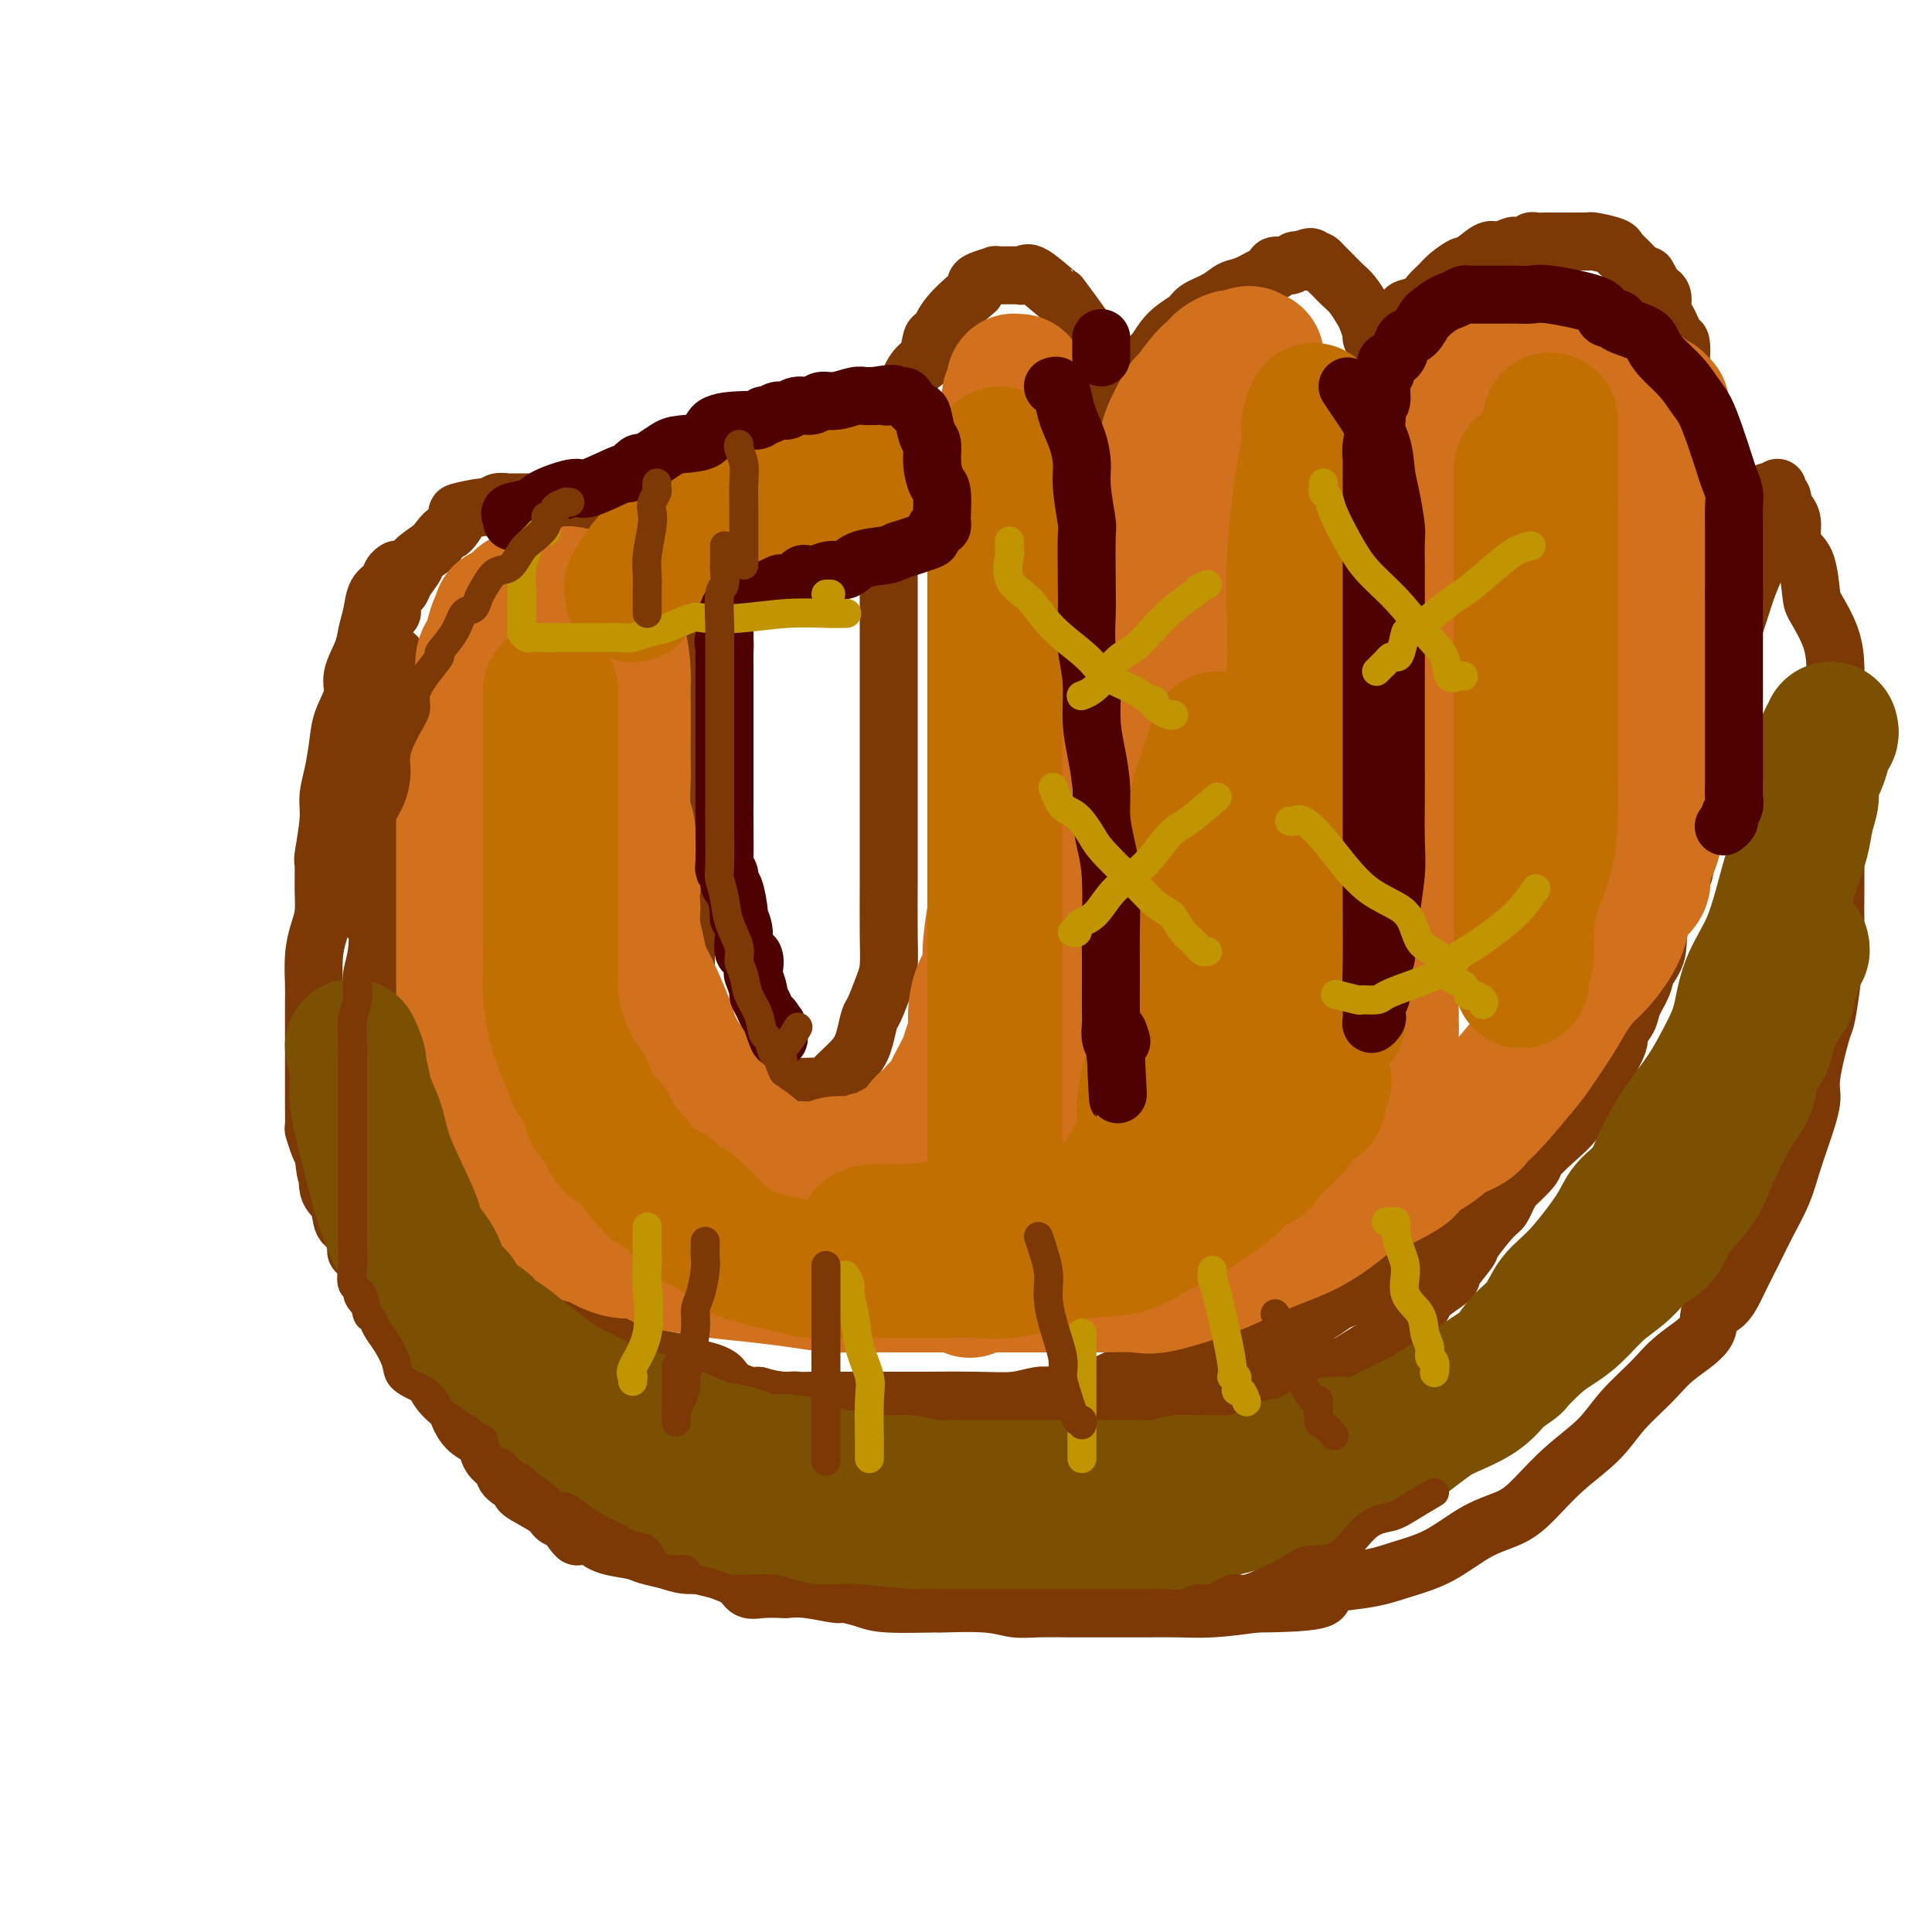 <svg viewBox='0 0 400 400' version='1.1' xmlns='http://www.w3.org/2000/svg' xmlns:xlink='http://www.w3.org/1999/xlink'><g fill='none' stroke='rgb(124,56,5)' stroke-width='12' stroke-linecap='round' stroke-linejoin='round'><path d='M86,228c0.017,-0.231 0.035,-0.462 0,-1c-0.035,-0.538 -0.122,-1.383 0,-2c0.122,-0.617 0.454,-1.006 0,-2c-0.454,-0.994 -1.693,-2.593 -2,-4c-0.307,-1.407 0.318,-2.622 0,-5c-0.318,-2.378 -1.578,-5.918 -2,-8c-0.422,-2.082 -0.007,-2.706 0,-4c0.007,-1.294 -0.394,-3.260 -1,-6c-0.606,-2.740 -1.416,-6.256 -2,-9c-0.584,-2.744 -0.941,-4.717 -1,-7c-0.059,-2.283 0.180,-4.876 0,-6c-0.180,-1.124 -0.780,-0.779 -1,-3c-0.220,-2.221 -0.059,-7.007 0,-9c0.059,-1.993 0.016,-1.191 0,-2c-0.016,-0.809 -0.007,-3.228 0,-5c0.007,-1.772 0.010,-2.899 0,-5c-0.010,-2.101 -0.033,-5.178 0,-7c0.033,-1.822 0.122,-2.390 0,-4c-0.122,-1.610 -0.454,-4.260 0,-6c0.454,-1.740 1.694,-2.568 2,-3c0.306,-0.432 -0.321,-0.468 0,-1c0.321,-0.532 1.590,-1.559 2,-2c0.410,-0.441 -0.040,-0.297 0,-1c0.040,-0.703 0.568,-2.253 1,-3c0.432,-0.747 0.768,-0.692 1,-1c0.232,-0.308 0.361,-0.979 1,-2c0.639,-1.021 1.787,-2.390 2,-3c0.213,-0.610 -0.511,-0.460 0,-1c0.511,-0.540 2.255,-1.770 4,-3'/><path d='M90,113c2.550,-3.603 2.424,-2.611 3,-3c0.576,-0.389 1.855,-2.161 2,-3c0.145,-0.839 -0.844,-0.747 0,-1c0.844,-0.253 3.520,-0.852 5,-1c1.480,-0.148 1.762,0.157 2,0c0.238,-0.157 0.430,-0.774 1,-1c0.570,-0.226 1.517,-0.060 2,0c0.483,0.060 0.503,0.015 1,0c0.497,-0.015 1.473,0.000 2,0c0.527,-0.000 0.607,-0.015 1,0c0.393,0.015 1.100,0.061 2,0c0.900,-0.061 1.992,-0.229 3,0c1.008,0.229 1.931,0.854 3,1c1.069,0.146 2.285,-0.188 3,0c0.715,0.188 0.930,0.896 2,2c1.070,1.104 2.994,2.603 5,4c2.006,1.397 4.093,2.691 6,4c1.907,1.309 3.635,2.633 5,4c1.365,1.367 2.366,2.778 3,4c0.634,1.222 0.902,2.256 1,3c0.098,0.744 0.026,1.197 0,2c-0.026,0.803 -0.007,1.955 0,3c0.007,1.045 0.002,1.985 0,3c-0.002,1.015 -0.001,2.107 0,3c0.001,0.893 0.000,1.587 0,3c-0.000,1.413 -0.000,3.544 0,5c0.000,1.456 0.000,2.238 0,3c-0.000,0.762 -0.000,1.503 0,3c0.000,1.497 0.000,3.748 0,6'/><path d='M142,157c0.000,4.854 0.000,1.489 0,1c-0.000,-0.489 -0.000,1.899 0,4c0.000,2.101 0.000,3.914 0,5c-0.000,1.086 -0.000,1.446 0,2c0.000,0.554 0.000,1.303 0,2c-0.000,0.697 -0.000,1.341 0,2c0.000,0.659 0.000,1.333 0,2c-0.000,0.667 -0.000,1.329 0,2c0.000,0.671 0.000,1.353 0,2c-0.000,0.647 -0.000,1.259 0,2c0.000,0.741 0.000,1.613 0,3c-0.000,1.387 -0.000,3.291 0,4c0.000,0.709 0.000,0.225 0,1c-0.000,0.775 -0.000,2.810 0,4c0.000,1.190 0.000,1.536 0,2c-0.000,0.464 -0.001,1.046 0,2c0.001,0.954 0.003,2.281 0,4c-0.003,1.719 -0.012,3.832 0,5c0.012,1.168 0.045,1.391 0,2c-0.045,0.609 -0.168,1.603 0,3c0.168,1.397 0.626,3.198 1,4c0.374,0.802 0.664,0.607 1,1c0.336,0.393 0.719,1.374 1,2c0.281,0.626 0.459,0.897 1,1c0.541,0.103 1.444,0.038 2,0c0.556,-0.038 0.765,-0.049 2,1c1.235,1.049 3.496,3.157 5,4c1.504,0.843 2.252,0.422 3,0'/><path d='M158,224c2.628,1.155 2.696,1.043 3,1c0.304,-0.043 0.842,-0.016 2,0c1.158,0.016 2.937,0.020 4,0c1.063,-0.020 1.412,-0.066 2,0c0.588,0.066 1.415,0.242 2,0c0.585,-0.242 0.929,-0.901 2,-2c1.071,-1.099 2.868,-2.636 4,-4c1.132,-1.364 1.599,-2.554 2,-4c0.401,-1.446 0.734,-3.147 1,-4c0.266,-0.853 0.464,-0.859 1,-2c0.536,-1.141 1.412,-3.417 2,-5c0.588,-1.583 0.890,-2.473 1,-4c0.110,-1.527 0.030,-3.692 0,-7c-0.030,-3.308 -0.008,-7.759 0,-10c0.008,-2.241 0.002,-2.273 0,-4c-0.002,-1.727 -0.001,-5.147 0,-8c0.001,-2.853 0.000,-5.137 0,-7c-0.000,-1.863 -0.000,-3.306 0,-7c0.000,-3.694 0.000,-9.641 0,-13c-0.000,-3.359 -0.000,-4.131 0,-6c0.000,-1.869 0.000,-4.837 0,-7c-0.000,-2.163 -0.000,-3.522 0,-6c0.000,-2.478 0.000,-6.075 0,-8c-0.000,-1.925 -0.000,-2.177 0,-3c0.000,-0.823 0.000,-2.218 0,-3c-0.000,-0.782 -0.000,-0.952 0,-2c0.000,-1.048 0.000,-2.974 0,-4c-0.000,-1.026 -0.000,-1.150 0,-2c0.000,-0.850 0.000,-2.425 0,-4'/><path d='M184,99c0.277,-16.676 0.970,-7.866 1,-5c0.030,2.866 -0.602,-0.212 0,-3c0.602,-2.788 2.437,-5.285 3,-7c0.563,-1.715 -0.147,-2.649 0,-4c0.147,-1.351 1.153,-3.118 2,-4c0.847,-0.882 1.537,-0.877 2,-2c0.463,-1.123 0.698,-3.372 1,-4c0.302,-0.628 0.669,0.365 1,0c0.331,-0.365 0.625,-2.086 2,-4c1.375,-1.914 3.830,-4.019 5,-5c1.170,-0.981 1.054,-0.837 1,-1c-0.054,-0.163 -0.046,-0.632 0,-1c0.046,-0.368 0.131,-0.634 1,-1c0.869,-0.366 2.523,-0.830 3,-1c0.477,-0.170 -0.222,-0.045 0,0c0.222,0.045 1.365,0.012 2,0c0.635,-0.012 0.762,-0.002 1,0c0.238,0.002 0.588,-0.004 1,0c0.412,0.004 0.886,0.017 1,0c0.114,-0.017 -0.131,-0.063 0,0c0.131,0.063 0.640,0.234 1,0c0.360,-0.234 0.572,-0.875 2,0c1.428,0.875 4.074,3.265 5,4c0.926,0.735 0.134,-0.187 1,1c0.866,1.187 3.390,4.482 5,7c1.610,2.518 2.305,4.259 3,6'/><path d='M228,75c1.400,3.093 0.399,3.825 0,4c-0.399,0.175 -0.198,-0.206 0,0c0.198,0.206 0.393,0.998 1,2c0.607,1.002 1.627,2.214 2,3c0.373,0.786 0.098,1.147 0,1c-0.098,-0.147 -0.021,-0.800 0,-1c0.021,-0.200 -0.015,0.053 1,-1c1.015,-1.053 3.081,-3.412 4,-5c0.919,-1.588 0.692,-2.403 1,-3c0.308,-0.597 1.153,-0.975 2,-2c0.847,-1.025 1.696,-2.698 3,-4c1.304,-1.302 3.061,-2.231 4,-3c0.939,-0.769 1.059,-1.376 2,-2c0.941,-0.624 2.701,-1.266 4,-2c1.299,-0.734 2.135,-1.560 3,-2c0.865,-0.440 1.759,-0.495 3,-1c1.241,-0.505 2.829,-1.459 4,-2c1.171,-0.541 1.924,-0.667 2,-1c0.076,-0.333 -0.526,-0.873 0,-1c0.526,-0.127 2.180,0.158 3,0c0.820,-0.158 0.806,-0.759 1,-1c0.194,-0.241 0.597,-0.120 1,0'/><path d='M269,54c3.655,-1.550 2.292,-0.423 2,0c-0.292,0.423 0.488,0.144 1,0c0.512,-0.144 0.756,-0.153 1,0c0.244,0.153 0.489,0.468 1,1c0.511,0.532 1.288,1.282 2,2c0.712,0.718 1.358,1.404 2,2c0.642,0.596 1.281,1.100 2,2c0.719,0.900 1.517,2.195 2,3c0.483,0.805 0.652,1.120 1,2c0.348,0.880 0.877,2.325 1,3c0.123,0.675 -0.160,0.582 0,1c0.160,0.418 0.764,1.349 1,2c0.236,0.651 0.103,1.023 0,1c-0.103,-0.023 -0.177,-0.440 0,-1c0.177,-0.560 0.604,-1.264 1,-2c0.396,-0.736 0.760,-1.506 1,-2c0.240,-0.494 0.354,-0.713 1,-1c0.646,-0.287 1.823,-0.644 3,-1'/><path d='M291,66c0.771,-1.346 -0.300,-1.711 0,-2c0.300,-0.289 1.973,-0.503 3,-1c1.027,-0.497 1.410,-1.279 2,-2c0.590,-0.721 1.387,-1.382 2,-2c0.613,-0.618 1.041,-1.194 2,-2c0.959,-0.806 2.450,-1.841 3,-2c0.550,-0.159 0.160,0.560 1,0c0.840,-0.560 2.911,-2.398 4,-3c1.089,-0.602 1.195,0.031 2,0c0.805,-0.031 2.309,-0.726 3,-1c0.691,-0.274 0.569,-0.126 1,0c0.431,0.126 1.414,0.230 2,0c0.586,-0.230 0.776,-0.794 1,-1c0.224,-0.206 0.484,-0.055 1,0c0.516,0.055 1.290,0.015 2,0c0.710,-0.015 1.356,-0.004 2,0c0.644,0.004 1.287,0.001 2,0c0.713,-0.001 1.498,-0.001 2,0c0.502,0.001 0.723,0.003 1,0c0.277,-0.003 0.610,-0.012 1,0c0.390,0.012 0.839,0.044 1,0c0.161,-0.044 0.036,-0.163 1,0c0.964,0.163 3.018,0.607 4,1c0.982,0.393 0.893,0.735 1,1c0.107,0.265 0.410,0.452 1,1c0.590,0.548 1.467,1.455 2,2c0.533,0.545 0.724,0.727 1,1c0.276,0.273 0.638,0.636 1,1'/><path d='M340,57c1.704,0.976 0.965,-0.083 1,0c0.035,0.083 0.846,1.309 1,2c0.154,0.691 -0.349,0.847 0,1c0.349,0.153 1.550,0.305 2,1c0.450,0.695 0.149,1.934 0,3c-0.149,1.066 -0.144,1.958 0,2c0.144,0.042 0.429,-0.766 1,0c0.571,0.766 1.429,3.105 2,4c0.571,0.895 0.856,0.345 1,1c0.144,0.655 0.146,2.516 0,3c-0.146,0.484 -0.442,-0.407 0,1c0.442,1.407 1.621,5.113 2,7c0.379,1.887 -0.042,1.957 0,2c0.042,0.043 0.547,0.060 1,1c0.453,0.940 0.853,2.802 1,4c0.147,1.198 0.040,1.732 0,2c-0.040,0.268 -0.012,0.272 0,1c0.012,0.728 0.007,2.181 0,3c-0.007,0.819 -0.016,1.004 0,2c0.016,0.996 0.056,2.803 0,4c-0.056,1.197 -0.207,1.782 0,3c0.207,1.218 0.774,3.067 1,5c0.226,1.933 0.113,3.950 0,6c-0.113,2.050 -0.226,4.134 0,6c0.226,1.866 0.793,3.514 1,5c0.207,1.486 0.056,2.811 0,5c-0.056,2.189 -0.015,5.243 0,7c0.015,1.757 0.004,2.216 0,3c-0.004,0.784 -0.002,1.892 0,3'/><path d='M354,144c0.314,9.442 0.099,5.546 0,5c-0.099,-0.546 -0.082,2.258 0,4c0.082,1.742 0.231,2.423 0,4c-0.231,1.577 -0.840,4.052 -1,6c-0.160,1.948 0.129,3.371 0,4c-0.129,0.629 -0.676,0.466 -1,1c-0.324,0.534 -0.425,1.766 -1,4c-0.575,2.234 -1.625,5.469 -2,7c-0.375,1.531 -0.074,1.357 -1,3c-0.926,1.643 -3.078,5.105 -4,8c-0.922,2.895 -0.613,5.225 -1,7c-0.387,1.775 -1.471,2.994 -2,4c-0.529,1.006 -0.503,1.798 -1,3c-0.497,1.202 -1.517,2.812 -2,4c-0.483,1.188 -0.430,1.953 -1,3c-0.570,1.047 -1.764,2.374 -2,3c-0.236,0.626 0.485,0.549 0,2c-0.485,1.451 -2.177,4.429 -3,6c-0.823,1.571 -0.778,1.735 -1,2c-0.222,0.265 -0.712,0.631 -1,1c-0.288,0.369 -0.375,0.740 -1,2c-0.625,1.260 -1.790,3.410 -3,5c-1.210,1.590 -2.465,2.620 -4,4c-1.535,1.380 -3.349,3.112 -4,4c-0.651,0.888 -0.139,0.934 -1,2c-0.861,1.066 -3.097,3.152 -4,4c-0.903,0.848 -0.474,0.459 -1,1c-0.526,0.541 -2.007,2.012 -3,3c-0.993,0.988 -1.496,1.494 -2,2'/><path d='M307,252c-4.250,4.132 -5.377,4.463 -6,5c-0.623,0.537 -0.744,1.280 -2,2c-1.256,0.720 -3.646,1.415 -5,2c-1.354,0.585 -1.671,1.059 -3,2c-1.329,0.941 -3.671,2.349 -5,3c-1.329,0.651 -1.647,0.545 -3,1c-1.353,0.455 -3.743,1.473 -5,2c-1.257,0.527 -1.380,0.565 -2,1c-0.620,0.435 -1.735,1.267 -3,2c-1.265,0.733 -2.680,1.366 -4,2c-1.320,0.634 -2.546,1.268 -4,2c-1.454,0.732 -3.137,1.562 -5,2c-1.863,0.438 -3.906,0.485 -5,1c-1.094,0.515 -1.237,1.498 -3,2c-1.763,0.502 -5.144,0.524 -8,1c-2.856,0.476 -5.187,1.406 -7,2c-1.813,0.594 -3.108,0.853 -4,1c-0.892,0.147 -1.381,0.182 -3,1c-1.619,0.818 -4.367,2.419 -6,3c-1.633,0.581 -2.152,0.142 -3,0c-0.848,-0.142 -2.027,0.015 -3,0c-0.973,-0.015 -1.741,-0.200 -3,0c-1.259,0.200 -3.007,0.786 -5,1c-1.993,0.214 -4.229,0.057 -8,0c-3.771,-0.057 -9.078,-0.015 -11,0c-1.922,0.015 -0.460,0.001 -3,0c-2.540,-0.001 -9.083,0.010 -13,0c-3.917,-0.010 -5.208,-0.041 -7,0c-1.792,0.041 -4.083,0.155 -6,0c-1.917,-0.155 -3.458,-0.577 -5,-1'/><path d='M157,289c-11.485,0.110 -6.699,0.385 -6,0c0.699,-0.385 -2.690,-1.428 -5,-2c-2.310,-0.572 -3.542,-0.671 -5,-1c-1.458,-0.329 -3.141,-0.889 -5,-1c-1.859,-0.111 -3.892,0.226 -5,0c-1.108,-0.226 -1.289,-1.015 -3,-2c-1.711,-0.985 -4.952,-2.165 -7,-3c-2.048,-0.835 -2.903,-1.325 -4,-2c-1.097,-0.675 -2.437,-1.536 -3,-2c-0.563,-0.464 -0.349,-0.532 -1,-1c-0.651,-0.468 -2.167,-1.337 -3,-2c-0.833,-0.663 -0.984,-1.121 -2,-2c-1.016,-0.879 -2.896,-2.180 -4,-3c-1.104,-0.820 -1.433,-1.161 -2,-2c-0.567,-0.839 -1.374,-2.178 -2,-3c-0.626,-0.822 -1.072,-1.127 -2,-2c-0.928,-0.873 -2.339,-2.313 -3,-3c-0.661,-0.687 -0.574,-0.622 -1,-1c-0.426,-0.378 -1.367,-1.201 -2,-2c-0.633,-0.799 -0.957,-1.575 -1,-2c-0.043,-0.425 0.196,-0.499 0,-1c-0.196,-0.501 -0.827,-1.428 -1,-2c-0.173,-0.572 0.112,-0.790 0,-1c-0.112,-0.210 -0.622,-0.413 -1,-1c-0.378,-0.587 -0.623,-1.557 -1,-2c-0.377,-0.443 -0.886,-0.359 -1,-1c-0.114,-0.641 0.165,-2.006 0,-3c-0.165,-0.994 -0.776,-1.617 -1,-2c-0.224,-0.383 -0.060,-0.526 0,-1c0.060,-0.474 0.017,-1.278 0,-2c-0.017,-0.722 -0.009,-1.361 0,-2'/><path d='M86,235c-0.929,-3.262 -0.250,-1.417 0,-1c0.250,0.417 0.071,-0.595 0,-1c-0.071,-0.405 -0.036,-0.202 0,0'/><path d='M82,118c0.098,-0.062 0.195,-0.124 0,0c-0.195,0.124 -0.683,0.434 -1,1c-0.317,0.566 -0.465,1.388 -1,2c-0.535,0.612 -1.458,1.013 -2,2c-0.542,0.987 -0.704,2.559 -1,4c-0.296,1.441 -0.727,2.751 -1,4c-0.273,1.249 -0.388,2.436 -1,4c-0.612,1.564 -1.722,3.506 -2,5c-0.278,1.494 0.275,2.542 0,4c-0.275,1.458 -1.379,3.327 -2,5c-0.621,1.673 -0.759,3.149 -1,5c-0.241,1.851 -0.586,4.075 -1,6c-0.414,1.925 -0.896,3.550 -1,5c-0.104,1.450 0.169,2.726 0,5c-0.169,2.274 -0.780,5.545 -1,7c-0.220,1.455 -0.049,1.093 0,2c0.049,0.907 -0.025,3.082 0,5c0.025,1.918 0.150,3.577 0,5c-0.150,1.423 -0.576,2.608 -1,4c-0.424,1.392 -0.846,2.990 -1,5c-0.154,2.010 -0.041,4.432 0,6c0.041,1.568 0.011,2.281 0,4c-0.011,1.719 -0.003,4.442 0,6c0.003,1.558 0.001,1.949 0,3c-0.001,1.051 -0.001,2.762 0,5c0.001,2.238 0.003,5.001 0,6c-0.003,0.999 -0.012,0.232 0,1c0.012,0.768 0.044,3.072 0,4c-0.044,0.928 -0.166,0.481 0,1c0.166,0.519 0.619,2.006 1,3c0.381,0.994 0.691,1.497 1,2'/><path d='M67,239c0.566,6.812 0.981,3.341 1,3c0.019,-0.341 -0.358,2.446 0,4c0.358,1.554 1.452,1.874 2,3c0.548,1.126 0.551,3.059 1,4c0.449,0.941 1.346,0.890 2,2c0.654,1.110 1.066,3.381 1,4c-0.066,0.619 -0.610,-0.413 0,0c0.610,0.413 2.373,2.270 3,4c0.627,1.730 0.117,3.332 0,4c-0.117,0.668 0.160,0.402 1,1c0.840,0.598 2.242,2.059 3,3c0.758,0.941 0.871,1.363 1,2c0.129,0.637 0.274,1.490 1,3c0.726,1.510 2.033,3.679 3,5c0.967,1.321 1.592,1.795 2,2c0.408,0.205 0.597,0.142 1,1c0.403,0.858 1.018,2.639 2,4c0.982,1.361 2.329,2.304 3,3c0.671,0.696 0.665,1.145 1,2c0.335,0.855 1.011,2.116 2,3c0.989,0.884 2.290,1.391 3,2c0.710,0.609 0.830,1.319 1,2c0.170,0.681 0.391,1.332 1,2c0.609,0.668 1.606,1.351 2,2c0.394,0.649 0.185,1.263 1,2c0.815,0.737 2.655,1.598 3,2c0.345,0.402 -0.804,0.345 0,1c0.804,0.655 3.563,2.023 5,3c1.437,0.977 1.554,1.565 2,2c0.446,0.435 1.223,0.718 2,1'/><path d='M117,315c4.788,5.511 1.257,2.289 1,1c-0.257,-1.289 2.758,-0.644 4,0c1.242,0.644 0.709,1.285 1,2c0.291,0.715 1.406,1.502 3,2c1.594,0.498 3.666,0.707 5,1c1.334,0.293 1.931,0.669 3,1c1.069,0.331 2.612,0.616 4,1c1.388,0.384 2.623,0.867 4,1c1.377,0.133 2.898,-0.084 4,0c1.102,0.084 1.784,0.467 3,1c1.216,0.533 2.964,1.215 4,2c1.036,0.785 1.359,1.673 2,2c0.641,0.327 1.601,0.091 3,0c1.399,-0.091 3.237,-0.039 4,0c0.763,0.039 0.452,0.066 1,0c0.548,-0.066 1.957,-0.224 4,0c2.043,0.224 4.721,0.830 6,1c1.279,0.170 1.158,-0.098 2,0c0.842,0.098 2.647,0.561 4,1c1.353,0.439 2.255,0.853 5,1c2.745,0.147 7.333,0.025 9,0c1.667,-0.025 0.413,0.046 2,0c1.587,-0.046 6.016,-0.208 9,0c2.984,0.208 4.523,0.788 6,1c1.477,0.212 2.893,0.057 5,0c2.107,-0.057 4.906,-0.014 7,0c2.094,0.014 3.484,0.001 6,0c2.516,-0.001 6.159,0.010 9,0c2.841,-0.010 4.880,-0.041 7,0c2.120,0.041 4.320,0.155 7,0c2.680,-0.155 5.840,-0.577 9,-1'/><path d='M260,332c18.745,-0.119 13.106,-1.915 13,-3c-0.106,-1.085 5.321,-1.458 9,-2c3.679,-0.542 5.609,-1.252 8,-2c2.391,-0.748 5.242,-1.535 8,-3c2.758,-1.465 5.423,-3.608 8,-5c2.577,-1.392 5.064,-2.033 7,-3c1.936,-0.967 3.319,-2.260 5,-4c1.681,-1.740 3.661,-3.927 6,-6c2.339,-2.073 5.038,-4.031 7,-6c1.962,-1.969 3.189,-3.949 5,-6c1.811,-2.051 4.207,-4.171 6,-6c1.793,-1.829 2.983,-3.366 5,-5c2.017,-1.634 4.861,-3.366 6,-5c1.139,-1.634 0.573,-3.170 1,-4c0.427,-0.830 1.847,-0.954 3,-2c1.153,-1.046 2.038,-3.013 3,-5c0.962,-1.987 2.000,-3.995 3,-6c1.000,-2.005 1.961,-4.007 3,-6c1.039,-1.993 2.158,-3.976 3,-6c0.842,-2.024 1.409,-4.087 2,-6c0.591,-1.913 1.205,-3.675 2,-6c0.795,-2.325 1.771,-5.212 2,-7c0.229,-1.788 -0.289,-2.478 0,-5c0.289,-2.522 1.384,-6.878 2,-9c0.616,-2.122 0.754,-2.010 1,-3c0.246,-0.990 0.602,-3.082 1,-6c0.398,-2.918 0.839,-6.660 1,-9c0.161,-2.340 0.043,-3.277 0,-5c-0.043,-1.723 -0.012,-4.233 0,-6c0.012,-1.767 0.003,-2.791 0,-4c-0.003,-1.209 -0.002,-2.605 0,-4'/><path d='M380,177c0.774,-8.700 0.207,-4.950 0,-4c-0.207,0.950 -0.056,-0.898 0,-2c0.056,-1.102 0.015,-1.457 0,-3c-0.015,-1.543 -0.004,-4.274 0,-6c0.004,-1.726 0.001,-2.446 0,-3c-0.001,-0.554 -0.000,-0.942 0,-2c0.000,-1.058 0.000,-2.788 0,-4c-0.000,-1.212 -0.001,-1.907 0,-3c0.001,-1.093 0.004,-2.583 0,-4c-0.004,-1.417 -0.015,-2.760 0,-4c0.015,-1.240 0.054,-2.377 0,-4c-0.054,-1.623 -0.203,-3.732 -1,-6c-0.797,-2.268 -2.242,-4.693 -3,-6c-0.758,-1.307 -0.829,-1.494 -1,-3c-0.171,-1.506 -0.441,-4.330 -1,-6c-0.559,-1.670 -1.408,-2.187 -2,-3c-0.592,-0.813 -0.928,-1.924 -1,-3c-0.072,-1.076 0.120,-2.119 0,-3c-0.120,-0.881 -0.553,-1.600 -1,-2c-0.447,-0.400 -0.907,-0.480 -1,-1c-0.093,-0.520 0.181,-1.480 0,-2c-0.181,-0.520 -0.818,-0.602 -1,-1c-0.182,-0.398 0.091,-1.114 0,-1c-0.091,0.114 -0.545,1.057 -1,2'/><path d='M367,103c-2.065,-3.622 -1.229,1.824 -1,5c0.229,3.176 -0.151,4.082 -1,6c-0.849,1.918 -2.167,4.850 -3,7c-0.833,2.150 -1.181,3.520 -2,6c-0.819,2.480 -2.110,6.070 -3,9c-0.890,2.930 -1.379,5.199 -2,8c-0.621,2.801 -1.373,6.132 -2,9c-0.627,2.868 -1.127,5.272 -2,8c-0.873,2.728 -2.117,5.779 -3,9c-0.883,3.221 -1.404,6.612 -2,9c-0.596,2.388 -1.266,3.772 -3,8c-1.734,4.228 -4.533,11.301 -6,15c-1.467,3.699 -1.604,4.026 -2,5c-0.396,0.974 -1.052,2.597 -2,4c-0.948,1.403 -2.187,2.588 -3,4c-0.813,1.412 -1.200,3.051 -2,5c-0.800,1.949 -2.014,4.208 -3,6c-0.986,1.792 -1.745,3.118 -3,5c-1.255,1.882 -3.005,4.321 -4,6c-0.995,1.679 -1.234,2.597 -2,4c-0.766,1.403 -2.059,3.290 -3,5c-0.941,1.710 -1.531,3.242 -2,4c-0.469,0.758 -0.815,0.740 -2,2c-1.185,1.260 -3.207,3.796 -4,5c-0.793,1.204 -0.358,1.074 -1,2c-0.642,0.926 -2.363,2.908 -3,4c-0.637,1.092 -0.191,1.293 -1,2c-0.809,0.707 -2.872,1.921 -4,3c-1.128,1.079 -1.322,2.023 -2,3c-0.678,0.977 -1.839,1.989 -3,3'/><path d='M291,274c-3.392,4.063 -1.873,2.222 -2,2c-0.127,-0.222 -1.902,1.177 -3,2c-1.098,0.823 -1.519,1.071 -3,2c-1.481,0.929 -4.022,2.538 -5,3c-0.978,0.462 -0.393,-0.223 -1,0c-0.607,0.223 -2.405,1.355 -4,2c-1.595,0.645 -2.986,0.803 -4,1c-1.014,0.197 -1.650,0.431 -3,1c-1.350,0.569 -3.415,1.471 -5,2c-1.585,0.529 -2.690,0.684 -4,1c-1.310,0.316 -2.825,0.792 -4,1c-1.175,0.208 -2.011,0.147 -3,0c-0.989,-0.147 -2.132,-0.379 -4,0c-1.868,0.379 -4.463,1.370 -6,2c-1.537,0.630 -2.018,0.901 -3,1c-0.982,0.099 -2.467,0.027 -5,0c-2.533,-0.027 -6.114,-0.007 -8,0c-1.886,0.007 -2.078,0.002 -4,0c-1.922,-0.002 -5.576,-0.000 -8,0c-2.424,0.000 -3.619,-0.002 -6,0c-2.381,0.002 -5.948,0.007 -9,0c-3.052,-0.007 -5.591,-0.025 -8,0c-2.409,0.025 -4.690,0.094 -7,0c-2.310,-0.094 -4.649,-0.350 -7,-1c-2.351,-0.650 -4.713,-1.693 -6,-2c-1.287,-0.307 -1.500,0.124 -2,0c-0.500,-0.124 -1.289,-0.803 -2,-1c-0.711,-0.197 -1.346,0.086 -3,0c-1.654,-0.086 -4.327,-0.543 -7,-1'/><path d='M155,289c-5.203,-1.572 -4.710,-3.002 -6,-4c-1.290,-0.998 -4.364,-1.566 -6,-2c-1.636,-0.434 -1.836,-0.735 -3,-1c-1.164,-0.265 -3.294,-0.494 -5,-1c-1.706,-0.506 -2.989,-1.290 -4,-2c-1.011,-0.710 -1.750,-1.345 -3,-2c-1.250,-0.655 -3.010,-1.329 -4,-2c-0.990,-0.671 -1.210,-1.340 -2,-2c-0.790,-0.660 -2.150,-1.313 -3,-2c-0.850,-0.687 -1.191,-1.408 -2,-2c-0.809,-0.592 -2.086,-1.054 -3,-2c-0.914,-0.946 -1.466,-2.374 -2,-3c-0.534,-0.626 -1.049,-0.450 -2,-1c-0.951,-0.550 -2.340,-1.827 -3,-3c-0.660,-1.173 -0.593,-2.242 -1,-3c-0.407,-0.758 -1.287,-1.204 -2,-2c-0.713,-0.796 -1.260,-1.943 -2,-3c-0.740,-1.057 -1.673,-2.024 -2,-3c-0.327,-0.976 -0.046,-1.961 -1,-4c-0.954,-2.039 -3.142,-5.134 -4,-7c-0.858,-1.866 -0.387,-2.505 -1,-4c-0.613,-1.495 -2.309,-3.848 -3,-6c-0.691,-2.152 -0.375,-4.103 -1,-6c-0.625,-1.897 -2.191,-3.739 -3,-5c-0.809,-1.261 -0.862,-1.940 -1,-3c-0.138,-1.060 -0.363,-2.499 -1,-4c-0.637,-1.501 -1.686,-3.062 -2,-4c-0.314,-0.938 0.108,-1.253 0,-2c-0.108,-0.747 -0.745,-1.928 -1,-3c-0.255,-1.072 -0.127,-2.036 0,-3'/><path d='M82,198c-2.011,-7.090 -0.539,-4.815 0,-5c0.539,-0.185 0.144,-2.829 0,-4c-0.144,-1.171 -0.039,-0.869 0,-2c0.039,-1.131 0.010,-3.694 0,-5c-0.010,-1.306 -0.003,-1.354 0,-2c0.003,-0.646 0.001,-1.889 0,-3c-0.001,-1.111 -0.000,-2.091 0,-3c0.000,-0.909 0.000,-1.746 0,-3c-0.000,-1.254 -0.000,-2.923 0,-4c0.000,-1.077 0.000,-1.562 0,-3c-0.000,-1.438 -0.000,-3.831 0,-5c0.000,-1.169 0.000,-1.115 0,-3c-0.000,-1.885 -0.000,-5.709 0,-7c0.000,-1.291 0.000,-0.048 0,0c-0.000,0.048 -0.000,-1.101 0,-2c0.000,-0.899 0.000,-1.550 0,-2c-0.000,-0.450 -0.000,-0.699 0,-1c0.000,-0.301 0.000,-0.654 0,-1c-0.000,-0.346 -0.000,-0.684 0,-1c0.000,-0.316 0.000,-0.608 0,-1c-0.000,-0.392 -0.000,-0.883 0,-1c0.000,-0.117 0.000,0.140 0,0c-0.000,-0.140 -0.000,-0.677 0,-1c0.000,-0.323 0.000,-0.433 0,-1c-0.000,-0.567 -0.000,-1.591 0,-2c0.000,-0.409 0.000,-0.205 0,0'/></g>
<g fill='none' stroke='rgb(210,113,29)' stroke-width='28' stroke-linecap='round' stroke-linejoin='round'><path d='M211,79c-0.425,0.023 -0.850,0.047 -1,0c-0.150,-0.047 -0.025,-0.164 0,0c0.025,0.164 -0.050,0.610 0,1c0.050,0.390 0.224,0.723 0,1c-0.224,0.277 -0.845,0.498 -1,1c-0.155,0.502 0.154,1.286 0,2c-0.154,0.714 -0.773,1.359 -1,3c-0.227,1.641 -0.061,4.277 0,6c0.061,1.723 0.016,2.534 0,4c-0.016,1.466 -0.004,3.586 0,6c0.004,2.414 0.001,5.123 0,9c-0.001,3.877 -0.000,8.921 0,13c0.000,4.079 -0.000,7.193 0,10c0.000,2.807 0.001,5.307 0,8c-0.001,2.693 -0.004,5.577 0,8c0.004,2.423 0.016,4.383 0,7c-0.016,2.617 -0.059,5.890 0,8c0.059,2.110 0.222,3.058 0,5c-0.222,1.942 -0.828,4.879 -1,7c-0.172,2.121 0.091,3.427 0,5c-0.091,1.573 -0.536,3.414 -1,6c-0.464,2.586 -0.947,5.917 -1,8c-0.053,2.083 0.322,2.917 0,4c-0.322,1.083 -1.342,2.413 -2,4c-0.658,1.587 -0.953,3.430 -1,5c-0.047,1.570 0.156,2.868 0,4c-0.156,1.132 -0.671,2.099 -1,3c-0.329,0.901 -0.472,1.736 -1,3c-0.528,1.264 -1.440,2.957 -2,4c-0.560,1.043 -0.766,1.435 -1,2c-0.234,0.565 -0.495,1.304 -1,2c-0.505,0.696 -1.252,1.348 -2,2'/><path d='M194,230c-2.131,5.229 -1.959,3.801 -2,3c-0.041,-0.801 -0.295,-0.976 -1,0c-0.705,0.976 -1.861,3.102 -3,4c-1.139,0.898 -2.260,0.566 -3,1c-0.740,0.434 -1.100,1.633 -2,2c-0.900,0.367 -2.342,-0.099 -3,0c-0.658,0.099 -0.534,0.762 -1,1c-0.466,0.238 -1.522,0.050 -2,0c-0.478,-0.050 -0.379,0.039 -1,0c-0.621,-0.039 -1.962,-0.207 -3,0c-1.038,0.207 -1.774,0.788 -3,1c-1.226,0.212 -2.944,0.056 -4,0c-1.056,-0.056 -1.452,-0.013 -2,0c-0.548,0.013 -1.250,-0.004 -2,0c-0.750,0.004 -1.549,0.029 -3,-1c-1.451,-1.029 -3.553,-3.114 -5,-4c-1.447,-0.886 -2.239,-0.575 -3,-1c-0.761,-0.425 -1.492,-1.586 -2,-3c-0.508,-1.414 -0.795,-3.083 -1,-4c-0.205,-0.917 -0.329,-1.084 -1,-2c-0.671,-0.916 -1.888,-2.580 -3,-4c-1.112,-1.420 -2.119,-2.595 -3,-4c-0.881,-1.405 -1.636,-3.039 -2,-4c-0.364,-0.961 -0.336,-1.250 -1,-3c-0.664,-1.750 -2.021,-4.961 -3,-7c-0.979,-2.039 -1.582,-2.907 -2,-4c-0.418,-1.093 -0.651,-2.410 -1,-4c-0.349,-1.590 -0.814,-3.454 -1,-5c-0.186,-1.546 -0.093,-2.773 0,-4'/><path d='M131,188c-0.327,-2.704 -0.144,-2.965 0,-4c0.144,-1.035 0.249,-2.843 0,-4c-0.249,-1.157 -0.851,-1.662 -1,-3c-0.149,-1.338 0.156,-3.509 0,-5c-0.156,-1.491 -0.774,-2.302 -1,-4c-0.226,-1.698 -0.061,-4.282 0,-6c0.061,-1.718 0.016,-2.572 0,-4c-0.016,-1.428 -0.004,-3.432 0,-5c0.004,-1.568 -0.001,-2.700 0,-4c0.001,-1.300 0.007,-2.769 0,-4c-0.007,-1.231 -0.026,-2.223 0,-3c0.026,-0.777 0.098,-1.339 0,-3c-0.098,-1.661 -0.365,-4.420 -1,-6c-0.635,-1.580 -1.636,-1.983 -2,-2c-0.364,-0.017 -0.091,0.350 0,0c0.091,-0.350 -0.001,-1.416 0,-2c0.001,-0.584 0.095,-0.685 0,-1c-0.095,-0.315 -0.378,-0.845 -1,-1c-0.622,-0.155 -1.582,0.064 -2,0c-0.418,-0.064 -0.294,-0.409 -1,-1c-0.706,-0.591 -2.244,-1.426 -3,-2c-0.756,-0.574 -0.732,-0.887 -1,-1c-0.268,-0.113 -0.828,-0.026 -1,0c-0.172,0.026 0.046,-0.008 0,0c-0.046,0.008 -0.354,0.057 -1,0c-0.646,-0.057 -1.629,-0.220 -3,0c-1.371,0.220 -3.130,0.822 -4,1c-0.870,0.178 -0.850,-0.067 -1,0c-0.150,0.067 -0.472,0.448 -1,1c-0.528,0.552 -1.264,1.276 -2,2'/><path d='M105,127c-1.941,0.565 -1.293,-0.024 -1,0c0.293,0.024 0.232,0.661 0,1c-0.232,0.339 -0.636,0.382 -1,1c-0.364,0.618 -0.688,1.813 -1,3c-0.312,1.187 -0.612,2.367 -1,3c-0.388,0.633 -0.864,0.718 -1,2c-0.136,1.282 0.069,3.761 0,5c-0.069,1.239 -0.411,1.238 -1,3c-0.589,1.762 -1.426,5.287 -2,8c-0.574,2.713 -0.886,4.612 -1,6c-0.114,1.388 -0.031,2.264 0,4c0.031,1.736 0.008,4.333 0,6c-0.008,1.667 -0.002,2.403 0,6c0.002,3.597 0.001,10.056 0,13c-0.001,2.944 -0.001,2.372 0,4c0.001,1.628 0.003,5.457 0,7c-0.003,1.543 -0.011,0.800 0,3c0.011,2.200 0.043,7.345 0,9c-0.043,1.655 -0.159,-0.178 0,1c0.159,1.178 0.595,5.368 1,7c0.405,1.632 0.780,0.705 1,1c0.220,0.295 0.287,1.812 1,4c0.713,2.188 2.074,5.047 3,7c0.926,1.953 1.417,3.001 2,4c0.583,0.999 1.257,1.949 2,3c0.743,1.051 1.554,2.202 2,3c0.446,0.798 0.528,1.244 1,2c0.472,0.756 1.333,1.821 2,3c0.667,1.179 1.141,2.471 2,3c0.859,0.529 2.103,0.294 3,1c0.897,0.706 1.449,2.353 2,4'/><path d='M118,254c3.047,3.133 3.663,1.465 4,1c0.337,-0.465 0.395,0.275 1,1c0.605,0.725 1.756,1.437 3,2c1.244,0.563 2.579,0.977 4,1c1.421,0.023 2.926,-0.345 4,0c1.074,0.345 1.715,1.402 3,2c1.285,0.598 3.214,0.739 5,1c1.786,0.261 3.431,0.644 6,1c2.569,0.356 6.064,0.684 9,1c2.936,0.316 5.313,0.621 8,1c2.687,0.379 5.684,0.834 7,1c1.316,0.166 0.952,0.045 3,0c2.048,-0.045 6.506,-0.012 10,0c3.494,0.012 6.022,0.003 7,0c0.978,-0.003 0.407,-0.001 2,0c1.593,0.001 5.350,0.000 8,0c2.650,-0.000 4.193,0.000 6,0c1.807,-0.000 3.877,-0.001 6,0c2.123,0.001 4.298,0.003 6,0c1.702,-0.003 2.929,-0.010 4,0c1.071,0.010 1.985,0.036 4,0c2.015,-0.036 5.131,-0.134 7,0c1.869,0.134 2.490,0.501 5,0c2.510,-0.501 6.909,-1.870 10,-3c3.091,-1.130 4.874,-2.022 7,-3c2.126,-0.978 4.595,-2.044 7,-3c2.405,-0.956 4.748,-1.803 7,-3c2.252,-1.197 4.414,-2.745 6,-4c1.586,-1.255 2.596,-2.216 4,-3c1.404,-0.784 3.202,-1.392 5,-2'/><path d='M286,245c7.995,-4.015 4.982,-3.551 5,-4c0.018,-0.449 3.068,-1.810 5,-3c1.932,-1.190 2.745,-2.209 4,-3c1.255,-0.791 2.953,-1.353 4,-2c1.047,-0.647 1.442,-1.379 2,-2c0.558,-0.621 1.279,-1.130 3,-3c1.721,-1.870 4.442,-5.099 6,-7c1.558,-1.901 1.952,-2.474 3,-4c1.048,-1.526 2.750,-4.006 4,-6c1.250,-1.994 2.048,-3.501 3,-5c0.952,-1.499 2.060,-2.991 3,-4c0.940,-1.009 1.714,-1.533 3,-3c1.286,-1.467 3.085,-3.875 4,-6c0.915,-2.125 0.946,-3.968 1,-5c0.054,-1.032 0.133,-1.252 1,-2c0.867,-0.748 2.523,-2.024 3,-3c0.477,-0.976 -0.226,-1.653 0,-3c0.226,-1.347 1.381,-3.363 2,-5c0.619,-1.637 0.701,-2.895 1,-4c0.299,-1.105 0.816,-2.057 1,-3c0.184,-0.943 0.036,-1.877 0,-3c-0.036,-1.123 0.041,-2.435 0,-3c-0.041,-0.565 -0.200,-0.382 0,-1c0.200,-0.618 0.757,-2.036 1,-3c0.243,-0.964 0.170,-1.475 0,-2c-0.170,-0.525 -0.438,-1.063 0,-3c0.438,-1.937 1.581,-5.272 2,-7c0.419,-1.728 0.113,-1.850 0,-3c-0.113,-1.150 -0.032,-3.329 0,-5c0.032,-1.671 0.016,-2.836 0,-4'/><path d='M347,134c0.464,-6.050 0.124,-4.176 0,-4c-0.124,0.176 -0.033,-1.345 0,-3c0.033,-1.655 0.009,-3.442 0,-5c-0.009,-1.558 -0.002,-2.885 0,-4c0.002,-1.115 0.001,-2.018 0,-3c-0.001,-0.982 -0.001,-2.044 0,-3c0.001,-0.956 0.002,-1.807 0,-3c-0.002,-1.193 -0.008,-2.730 0,-4c0.008,-1.270 0.032,-2.275 0,-3c-0.032,-0.725 -0.118,-1.171 0,-2c0.118,-0.829 0.439,-2.040 0,-4c-0.439,-1.960 -1.638,-4.668 -2,-6c-0.362,-1.332 0.114,-1.290 0,-2c-0.114,-0.710 -0.817,-2.174 -1,-3c-0.183,-0.826 0.155,-1.014 0,-1c-0.155,0.014 -0.804,0.229 -1,0c-0.196,-0.229 0.060,-0.901 0,-1c-0.060,-0.099 -0.437,0.377 -1,0c-0.563,-0.377 -1.312,-1.606 -2,-2c-0.688,-0.394 -1.315,0.048 -2,0c-0.685,-0.048 -1.430,-0.588 -2,-1c-0.570,-0.412 -0.966,-0.698 -1,-1c-0.034,-0.302 0.294,-0.620 0,-1c-0.294,-0.380 -1.212,-0.824 -2,-1c-0.788,-0.176 -1.447,-0.086 -2,0c-0.553,0.086 -0.999,0.167 -2,0c-1.001,-0.167 -2.557,-0.581 -4,-1c-1.443,-0.419 -2.773,-0.844 -4,-1c-1.227,-0.156 -2.351,-0.045 -3,0c-0.649,0.045 -0.825,0.022 -1,0'/><path d='M317,75c-2.652,-0.314 -1.283,-0.098 -1,0c0.283,0.098 -0.520,0.079 -1,0c-0.480,-0.079 -0.637,-0.219 -1,0c-0.363,0.219 -0.931,0.796 -2,2c-1.069,1.204 -2.638,3.035 -4,4c-1.362,0.965 -2.515,1.065 -3,2c-0.485,0.935 -0.301,2.704 -1,4c-0.699,1.296 -2.282,2.119 -3,3c-0.718,0.881 -0.572,1.822 -1,4c-0.428,2.178 -1.429,5.595 -2,7c-0.571,1.405 -0.710,0.799 -1,2c-0.290,1.201 -0.729,4.208 -2,8c-1.271,3.792 -3.374,8.368 -4,12c-0.626,3.632 0.225,6.320 0,9c-0.225,2.680 -1.524,5.353 -2,8c-0.476,2.647 -0.127,5.269 0,8c0.127,2.731 0.034,5.573 0,8c-0.034,2.427 -0.009,4.440 0,7c0.009,2.560 0.004,5.665 0,8c-0.004,2.335 -0.005,3.898 0,5c0.005,1.102 0.015,1.741 0,3c-0.015,1.259 -0.057,3.136 0,5c0.057,1.864 0.211,3.713 0,6c-0.211,2.287 -0.789,5.011 -1,7c-0.211,1.989 -0.057,3.245 0,4c0.057,0.755 0.015,1.011 0,2c-0.015,0.989 -0.004,2.711 0,4c0.004,1.289 0.002,2.144 0,3'/><path d='M288,210c-0.464,14.003 -0.124,5.509 0,3c0.124,-2.509 0.033,0.967 0,3c-0.033,2.033 -0.009,2.625 0,3c0.009,0.375 0.002,0.535 0,1c-0.002,0.465 -0.001,1.235 0,2c0.001,0.765 0.000,1.525 0,2c-0.000,0.475 -0.000,0.666 0,1c0.000,0.334 0.000,0.810 0,1c-0.000,0.190 -0.000,0.095 0,0'/><path d='M244,92c-0.309,3.006 -0.619,6.013 -1,9c-0.381,2.987 -0.834,5.956 -1,8c-0.166,2.044 -0.044,3.164 0,5c0.044,1.836 0.009,4.389 0,7c-0.009,2.611 0.008,5.281 0,8c-0.008,2.719 -0.040,5.488 0,9c0.040,3.512 0.153,7.768 0,12c-0.153,4.232 -0.571,8.439 -1,12c-0.429,3.561 -0.869,6.477 -1,10c-0.131,3.523 0.046,7.654 0,11c-0.046,3.346 -0.314,5.906 -1,9c-0.686,3.094 -1.791,6.721 -2,10c-0.209,3.279 0.477,6.210 0,9c-0.477,2.790 -2.117,5.440 -3,8c-0.883,2.560 -1.010,5.031 -1,7c0.010,1.969 0.158,3.436 0,5c-0.158,1.564 -0.620,3.225 -1,5c-0.380,1.775 -0.676,3.663 -1,5c-0.324,1.337 -0.675,2.123 -1,3c-0.325,0.877 -0.623,1.846 -1,3c-0.377,1.154 -0.832,2.495 -1,4c-0.168,1.505 -0.048,3.174 0,4c0.048,0.826 0.023,0.809 0,1c-0.023,0.191 -0.045,0.592 0,1c0.045,0.408 0.156,0.825 0,1c-0.156,0.175 -0.578,0.109 -1,0c-0.422,-0.109 -0.844,-0.260 -1,-1c-0.156,-0.740 -0.044,-2.069 0,-4c0.044,-1.931 0.022,-4.466 0,-7'/><path d='M226,246c-0.283,-3.203 0.008,-5.209 0,-8c-0.008,-2.791 -0.315,-6.365 0,-9c0.315,-2.635 1.253,-4.329 2,-8c0.747,-3.671 1.303,-9.317 2,-14c0.697,-4.683 1.535,-8.401 2,-12c0.465,-3.599 0.555,-7.078 1,-11c0.445,-3.922 1.244,-8.286 2,-12c0.756,-3.714 1.471,-6.776 2,-10c0.529,-3.224 0.874,-6.609 1,-10c0.126,-3.391 0.034,-6.787 0,-9c-0.034,-2.213 -0.009,-3.243 0,-9c0.009,-5.757 0.001,-16.240 0,-20c-0.001,-3.760 0.003,-0.797 0,-1c-0.003,-0.203 -0.015,-3.574 0,-5c0.015,-1.426 0.055,-0.909 0,-1c-0.055,-0.091 -0.204,-0.790 0,-2c0.204,-1.210 0.763,-2.930 1,-4c0.237,-1.070 0.152,-1.489 0,-2c-0.152,-0.511 -0.369,-1.112 0,-2c0.369,-0.888 1.326,-2.063 2,-3c0.674,-0.937 1.065,-1.637 1,-2c-0.065,-0.363 -0.588,-0.388 0,-2c0.588,-1.612 2.286,-4.809 3,-6c0.714,-1.191 0.443,-0.375 1,-1c0.557,-0.625 1.941,-2.692 3,-4c1.059,-1.308 1.792,-1.857 2,-2c0.208,-0.143 -0.110,0.119 0,0c0.110,-0.119 0.648,-0.620 1,-1c0.352,-0.380 0.518,-0.641 1,-1c0.482,-0.359 1.281,-0.817 2,-1c0.719,-0.183 1.360,-0.092 2,0'/><path d='M257,74c2.250,-1.548 1.875,-0.417 2,0c0.125,0.417 0.750,0.119 1,0c0.250,-0.119 0.125,-0.060 0,0'/><path d='M205,265c-0.369,0.452 -0.738,0.905 -1,1c-0.262,0.095 -0.417,-0.167 -1,0c-0.583,0.167 -1.595,0.762 -2,1c-0.405,0.238 -0.202,0.119 0,0'/></g>
<g fill='none' stroke='rgb(124,80,2)' stroke-width='28' stroke-linecap='round' stroke-linejoin='round'><path d='M379,151c0.100,0.395 0.199,0.790 0,1c-0.199,0.210 -0.698,0.236 -1,1c-0.302,0.764 -0.409,2.268 -1,4c-0.591,1.732 -1.667,3.693 -2,5c-0.333,1.307 0.077,1.959 0,3c-0.077,1.041 -0.641,2.471 -1,4c-0.359,1.529 -0.512,3.158 -1,5c-0.488,1.842 -1.309,3.898 -2,6c-0.691,2.102 -1.251,4.251 -2,7c-0.749,2.749 -1.686,6.099 -3,9c-1.314,2.901 -3.005,5.355 -4,8c-0.995,2.645 -1.295,5.483 -2,8c-0.705,2.517 -1.815,4.714 -3,7c-1.185,2.286 -2.447,4.659 -4,7c-1.553,2.341 -3.399,4.648 -5,7c-1.601,2.352 -2.959,4.747 -4,7c-1.041,2.253 -1.766,4.362 -3,6c-1.234,1.638 -2.976,2.805 -4,4c-1.024,1.195 -1.331,2.419 -3,5c-1.669,2.581 -4.702,6.520 -7,9c-2.298,2.480 -3.863,3.503 -5,5c-1.137,1.497 -1.846,3.470 -3,5c-1.154,1.530 -2.751,2.619 -4,4c-1.249,1.381 -2.149,3.054 -3,4c-0.851,0.946 -1.652,1.163 -3,2c-1.348,0.837 -3.244,2.292 -4,3c-0.756,0.708 -0.374,0.668 -1,1c-0.626,0.332 -2.261,1.038 -4,2c-1.739,0.962 -3.584,2.182 -5,3c-1.416,0.818 -2.405,1.234 -4,2c-1.595,0.766 -3.798,1.883 -6,3'/><path d='M285,298c-5.813,2.611 -6.847,1.137 -8,1c-1.153,-0.137 -2.427,1.063 -4,2c-1.573,0.937 -3.447,1.610 -5,2c-1.553,0.390 -2.787,0.497 -4,1c-1.213,0.503 -2.405,1.402 -4,2c-1.595,0.598 -3.591,0.896 -5,1c-1.409,0.104 -2.229,0.014 -3,0c-0.771,-0.014 -1.492,0.049 -3,0c-1.508,-0.049 -3.802,-0.209 -5,0c-1.198,0.209 -1.301,0.788 -2,1c-0.699,0.212 -1.995,0.057 -5,0c-3.005,-0.057 -7.720,-0.015 -10,0c-2.280,0.015 -2.124,0.004 -3,0c-0.876,-0.004 -2.785,-0.001 -4,0c-1.215,0.001 -1.735,0.000 -3,0c-1.265,-0.000 -3.273,0.000 -5,0c-1.727,-0.000 -3.171,-0.000 -4,0c-0.829,0.000 -1.042,0.001 -2,0c-0.958,-0.001 -2.660,-0.004 -4,0c-1.340,0.004 -2.316,0.015 -3,0c-0.684,-0.015 -1.075,-0.057 -2,0c-0.925,0.057 -2.385,0.212 -4,0c-1.615,-0.212 -3.385,-0.793 -5,-1c-1.615,-0.207 -3.076,-0.041 -4,0c-0.924,0.041 -1.313,-0.044 -2,0c-0.687,0.044 -1.673,0.216 -3,0c-1.327,-0.216 -2.995,-0.821 -4,-1c-1.005,-0.179 -1.348,0.067 -2,0c-0.652,-0.067 -1.615,-0.448 -3,-1c-1.385,-0.552 -3.193,-1.276 -5,-2'/><path d='M165,303c-4.849,-0.766 -2.973,-0.180 -3,0c-0.027,0.180 -1.958,-0.045 -3,0c-1.042,0.045 -1.196,0.359 -2,0c-0.804,-0.359 -2.260,-1.390 -4,-2c-1.740,-0.610 -3.766,-0.797 -5,-1c-1.234,-0.203 -1.676,-0.420 -3,-1c-1.324,-0.580 -3.528,-1.522 -5,-2c-1.472,-0.478 -2.210,-0.493 -3,-1c-0.790,-0.507 -1.631,-1.507 -3,-2c-1.369,-0.493 -3.267,-0.480 -5,-1c-1.733,-0.520 -3.300,-1.575 -6,-3c-2.700,-1.425 -6.534,-3.221 -8,-4c-1.466,-0.779 -0.566,-0.541 -1,-1c-0.434,-0.459 -2.203,-1.616 -4,-3c-1.797,-1.384 -3.623,-2.994 -5,-4c-1.377,-1.006 -2.304,-1.407 -3,-2c-0.696,-0.593 -1.159,-1.378 -2,-2c-0.841,-0.622 -2.058,-1.082 -3,-2c-0.942,-0.918 -1.608,-2.294 -2,-3c-0.392,-0.706 -0.510,-0.744 -1,-1c-0.490,-0.256 -1.350,-0.731 -2,-2c-0.650,-1.269 -1.088,-3.331 -2,-5c-0.912,-1.669 -2.299,-2.945 -3,-4c-0.701,-1.055 -0.716,-1.888 -1,-3c-0.284,-1.112 -0.835,-2.502 -2,-5c-1.165,-2.498 -2.942,-6.103 -4,-9c-1.058,-2.897 -1.397,-5.086 -2,-7c-0.603,-1.914 -1.470,-3.554 -2,-5c-0.530,-1.446 -0.723,-2.699 -1,-4c-0.277,-1.301 -0.639,-2.651 -1,-4'/><path d='M74,220c-2.011,-5.984 -0.540,-2.443 0,-1c0.540,1.443 0.147,0.789 0,1c-0.147,0.211 -0.049,1.288 0,2c0.049,0.712 0.048,1.061 0,2c-0.048,0.939 -0.142,2.469 0,4c0.142,1.531 0.519,3.062 1,5c0.481,1.938 1.067,4.284 2,8c0.933,3.716 2.213,8.803 4,13c1.787,4.197 4.080,7.502 5,9c0.920,1.498 0.468,1.187 1,2c0.532,0.813 2.050,2.749 3,4c0.950,1.251 1.333,1.816 2,3c0.667,1.184 1.619,2.986 2,4c0.381,1.014 0.192,1.238 1,2c0.808,0.762 2.614,2.062 4,3c1.386,0.938 2.353,1.515 3,2c0.647,0.485 0.975,0.878 2,2c1.025,1.122 2.745,2.975 4,4c1.255,1.025 2.043,1.224 3,2c0.957,0.776 2.082,2.131 3,3c0.918,0.869 1.627,1.254 3,2c1.373,0.746 3.408,1.855 5,3c1.592,1.145 2.741,2.327 4,3c1.259,0.673 2.630,0.836 4,1'/><path d='M130,303c6.116,5.093 3.406,4.326 3,4c-0.406,-0.326 1.491,-0.210 3,0c1.509,0.210 2.629,0.516 4,1c1.371,0.484 2.992,1.148 4,2c1.008,0.852 1.405,1.892 3,2c1.595,0.108 4.390,-0.714 7,0c2.610,0.714 5.034,2.966 7,4c1.966,1.034 3.474,0.852 5,1c1.526,0.148 3.072,0.628 5,1c1.928,0.372 4.240,0.635 6,1c1.760,0.365 2.968,0.830 7,1c4.032,0.170 10.889,0.045 14,0c3.111,-0.045 2.477,-0.011 4,0c1.523,0.011 5.204,-0.003 8,0c2.796,0.003 4.707,0.022 7,0c2.293,-0.022 4.969,-0.085 7,0c2.031,0.085 3.417,0.317 5,0c1.583,-0.317 3.363,-1.183 5,-2c1.637,-0.817 3.131,-1.584 5,-2c1.869,-0.416 4.113,-0.481 6,-1c1.887,-0.519 3.417,-1.494 5,-2c1.583,-0.506 3.218,-0.545 5,-1c1.782,-0.455 3.711,-1.325 6,-2c2.289,-0.675 4.937,-1.154 7,-2c2.063,-0.846 3.540,-2.060 6,-3c2.460,-0.940 5.904,-1.605 8,-2c2.096,-0.395 2.843,-0.520 5,-2c2.157,-1.480 5.722,-4.314 8,-6c2.278,-1.686 3.267,-2.223 5,-3c1.733,-0.777 4.209,-1.793 6,-3c1.791,-1.207 2.895,-2.603 4,-4'/><path d='M310,285c4.273,-2.953 3.457,-2.334 4,-3c0.543,-0.666 2.445,-2.617 4,-4c1.555,-1.383 2.764,-2.197 4,-3c1.236,-0.803 2.499,-1.593 4,-3c1.501,-1.407 3.238,-3.431 5,-5c1.762,-1.569 3.547,-2.684 5,-4c1.453,-1.316 2.575,-2.831 4,-4c1.425,-1.169 3.154,-1.990 4,-3c0.846,-1.010 0.808,-2.210 2,-4c1.192,-1.790 3.614,-4.171 5,-6c1.386,-1.829 1.737,-3.105 3,-6c1.263,-2.895 3.437,-7.410 5,-10c1.563,-2.590 2.515,-3.256 3,-5c0.485,-1.744 0.502,-4.565 1,-6c0.498,-1.435 1.478,-1.482 2,-2c0.522,-0.518 0.588,-1.505 1,-3c0.412,-1.495 1.172,-3.497 2,-5c0.828,-1.503 1.723,-2.508 2,-3c0.277,-0.492 -0.066,-0.471 0,-1c0.066,-0.529 0.539,-1.610 1,-3c0.461,-1.390 0.908,-3.091 1,-4c0.092,-0.909 -0.171,-1.027 0,-1c0.171,0.027 0.777,0.200 1,0c0.223,-0.200 0.064,-0.771 0,-1c-0.064,-0.229 -0.032,-0.114 0,0'/></g>
<g fill='none' stroke='rgb(194,111,1)' stroke-width='28' stroke-linecap='round' stroke-linejoin='round'><path d='M114,143c0.000,0.672 0.000,1.345 0,2c-0.000,0.655 -0.000,1.293 0,2c0.000,0.707 0.000,1.485 0,3c-0.000,1.515 -0.000,3.769 0,6c0.000,2.231 0.000,4.438 0,7c-0.000,2.562 -0.000,5.478 0,8c0.000,2.522 0.000,4.651 0,7c-0.000,2.349 -0.001,4.917 0,7c0.001,2.083 0.002,3.682 0,5c-0.002,1.318 -0.008,2.357 0,4c0.008,1.643 0.030,3.891 0,6c-0.030,2.109 -0.111,4.077 0,6c0.111,1.923 0.415,3.799 1,6c0.585,2.201 1.453,4.728 2,6c0.547,1.272 0.774,1.289 1,2c0.226,0.711 0.450,2.116 1,3c0.550,0.884 1.425,1.248 2,2c0.575,0.752 0.849,1.893 1,3c0.151,1.107 0.179,2.181 1,3c0.821,0.819 2.436,1.381 3,2c0.564,0.619 0.078,1.293 0,2c-0.078,0.707 0.254,1.447 1,2c0.746,0.553 1.908,0.919 3,2c1.092,1.081 2.114,2.875 3,4c0.886,1.125 1.638,1.580 2,2c0.362,0.420 0.336,0.805 1,1c0.664,0.195 2.020,0.200 3,1c0.980,0.800 1.586,2.397 2,3c0.414,0.603 0.637,0.213 1,0c0.363,-0.213 0.867,-0.250 1,0c0.133,0.250 -0.105,0.786 0,1c0.105,0.214 0.552,0.107 1,0'/><path d='M144,251c2.833,2.333 1.417,1.167 0,0'/><path d='M207,94c-0.423,0.566 -0.845,1.132 -1,2c-0.155,0.868 -0.041,2.039 0,3c0.041,0.961 0.011,1.712 0,3c-0.011,1.288 -0.003,3.112 0,5c0.003,1.888 0.001,3.839 0,7c-0.001,3.161 -0.000,7.532 0,11c0.000,3.468 0.000,6.033 0,9c-0.000,2.967 -0.000,6.335 0,9c0.000,2.665 0.000,4.626 0,7c-0.000,2.374 -0.000,5.161 0,8c0.000,2.839 0.000,5.732 0,8c-0.000,2.268 -0.000,3.912 0,6c0.000,2.088 0.000,4.619 0,7c-0.000,2.381 -0.000,4.610 0,7c0.000,2.390 0.000,4.940 0,7c-0.000,2.060 -0.000,3.631 0,7c0.000,3.369 0.000,8.537 0,12c-0.000,3.463 -0.000,5.221 0,7c0.000,1.779 0.000,3.580 0,5c-0.000,1.420 -0.000,2.459 0,4c0.000,1.541 0.000,3.582 0,5c-0.000,1.418 -0.001,2.212 0,3c0.001,0.788 0.004,1.570 0,2c-0.004,0.430 -0.015,0.507 0,1c0.015,0.493 0.056,1.400 0,2c-0.056,0.600 -0.207,0.892 0,1c0.207,0.108 0.774,0.031 1,0c0.226,-0.031 0.113,-0.015 0,0'/><path d='M272,85c-0.447,0.959 -0.894,1.918 -1,3c-0.106,1.082 0.129,2.288 0,4c-0.129,1.712 -0.622,3.929 -1,6c-0.378,2.071 -0.640,3.994 -1,7c-0.360,3.006 -0.818,7.094 -1,11c-0.182,3.906 -0.086,7.630 0,11c0.086,3.370 0.164,6.386 0,11c-0.164,4.614 -0.570,10.826 -1,15c-0.430,4.174 -0.886,6.311 -1,9c-0.114,2.689 0.113,5.929 0,9c-0.113,3.071 -0.565,5.971 -1,9c-0.435,3.029 -0.851,6.185 -1,9c-0.149,2.815 -0.030,5.287 0,8c0.030,2.713 -0.031,5.665 0,8c0.031,2.335 0.152,4.053 0,6c-0.152,1.947 -0.577,4.122 -1,6c-0.423,1.878 -0.846,3.458 -1,5c-0.154,1.542 -0.041,3.045 0,4c0.041,0.955 0.011,1.361 0,2c-0.011,0.639 -0.003,1.512 0,2c0.003,0.488 0.001,0.593 0,1c-0.001,0.407 -0.000,1.116 0,1c0.000,-0.116 0.000,-1.058 0,-2'/><path d='M262,230c-1.547,21.886 -0.415,4.102 0,-5c0.415,-9.102 0.111,-9.522 0,-12c-0.111,-2.478 -0.030,-7.013 0,-10c0.030,-2.987 0.009,-4.425 0,-5c-0.009,-0.575 -0.004,-0.288 0,0'/><path d='M315,97c0.000,0.830 0.000,1.660 0,2c-0.000,0.340 -0.000,0.190 0,1c0.000,0.810 0.000,2.581 0,4c-0.000,1.419 -0.000,2.487 0,4c0.000,1.513 0.000,3.470 0,6c-0.000,2.530 -0.000,5.634 0,9c0.000,3.366 0.000,6.993 0,10c-0.000,3.007 -0.000,5.393 0,11c0.000,5.607 0.000,14.437 0,18c-0.000,3.563 -0.000,1.861 0,5c0.000,3.139 0.000,11.119 0,16c-0.000,4.881 -0.001,6.662 0,9c0.001,2.338 0.004,5.234 0,7c-0.004,1.766 -0.015,2.401 0,3c0.015,0.599 0.058,1.160 0,1c-0.058,-0.160 -0.215,-1.043 0,-2c0.215,-0.957 0.804,-1.989 1,-3c0.196,-1.011 0.000,-2.000 0,-4c-0.000,-2.000 0.196,-5.009 1,-8c0.804,-2.991 2.215,-5.962 3,-9c0.785,-3.038 0.942,-6.144 1,-9c0.058,-2.856 0.015,-5.464 0,-8c-0.015,-2.536 -0.004,-5.001 0,-8c0.004,-2.999 0.001,-6.533 0,-10c-0.001,-3.467 -0.000,-6.868 0,-10c0.000,-3.132 0.000,-5.994 0,-9c-0.000,-3.006 -0.000,-6.155 0,-9c0.000,-2.845 0.000,-5.384 0,-7c-0.000,-1.616 -0.000,-2.308 0,-3'/><path d='M321,104c0.000,-10.501 0.000,-4.754 0,-3c-0.000,1.754 0.000,-0.485 0,-2c0.000,-1.515 0.000,-2.308 0,-3c0.000,-0.692 0.000,-1.284 0,-2c0.000,-0.716 0.000,-1.554 0,-2c0.000,-0.446 0.000,-0.498 0,-1c0.000,-0.502 0.000,-1.454 0,-2c0.000,-0.546 -0.000,-0.685 0,-1c0.000,-0.315 0.000,-0.804 0,-1c0.000,-0.196 0.000,-0.098 0,0'/><path d='M252,153c-0.219,0.645 -0.439,1.291 -1,3c-0.561,1.709 -1.465,4.483 -2,6c-0.535,1.517 -0.703,1.779 -1,4c-0.297,2.221 -0.725,6.401 -2,12c-1.275,5.599 -3.399,12.617 -4,18c-0.601,5.383 0.319,9.133 0,13c-0.319,3.867 -1.879,7.853 -3,11c-1.121,3.147 -1.805,5.456 -2,8c-0.195,2.544 0.100,5.322 0,7c-0.100,1.678 -0.593,2.254 -1,3c-0.407,0.746 -0.726,1.662 -1,2c-0.274,0.338 -0.501,0.099 -1,1c-0.499,0.901 -1.269,2.942 -2,4c-0.731,1.058 -1.422,1.134 -2,2c-0.578,0.866 -1.043,2.522 -2,3c-0.957,0.478 -2.406,-0.222 -4,0c-1.594,0.222 -3.334,1.365 -6,2c-2.666,0.635 -6.259,0.761 -10,1c-3.741,0.239 -7.629,0.589 -11,1c-3.371,0.411 -6.224,0.881 -9,1c-2.776,0.119 -5.476,-0.112 -7,0c-1.524,0.112 -1.872,0.569 -2,1c-0.128,0.431 -0.037,0.838 0,1c0.037,0.162 0.018,0.081 0,0'/><path d='M141,250c0.818,0.226 1.636,0.452 2,1c0.364,0.548 0.272,1.418 1,2c0.728,0.582 2.274,0.877 4,2c1.726,1.123 3.631,3.075 5,4c1.369,0.925 2.201,0.822 3,1c0.799,0.178 1.563,0.636 3,1c1.437,0.364 3.546,0.633 5,1c1.454,0.367 2.254,0.830 4,1c1.746,0.170 4.440,0.046 6,0c1.560,-0.046 1.986,-0.013 4,0c2.014,0.013 5.614,0.005 8,0c2.386,-0.005 3.556,-0.007 5,0c1.444,0.007 3.162,0.023 5,0c1.838,-0.023 3.796,-0.084 6,0c2.204,0.084 4.655,0.314 7,0c2.345,-0.314 4.586,-1.172 7,-2c2.414,-0.828 5.003,-1.628 8,-2c2.997,-0.372 6.404,-0.318 9,-1c2.596,-0.682 4.382,-2.101 6,-3c1.618,-0.899 3.066,-1.279 6,-3c2.934,-1.721 7.352,-4.782 9,-6c1.648,-1.218 0.525,-0.593 2,-2c1.475,-1.407 5.548,-4.844 8,-7c2.452,-2.156 3.284,-3.029 4,-4c0.716,-0.971 1.315,-2.039 2,-3c0.685,-0.961 1.455,-1.816 2,-2c0.545,-0.184 0.864,0.304 1,0c0.136,-0.304 0.088,-1.401 0,-2c-0.088,-0.599 -0.216,-0.700 0,-1c0.216,-0.300 0.776,-0.800 1,-1c0.224,-0.200 0.112,-0.100 0,0'/><path d='M277,211c0.000,0.000 0.100,0.100 0.1,0.1'/><path d='M273,215c0.000,0.000 0.100,0.100 0.1,0.1'/><path d='M131,123c-0.014,0.104 -0.028,0.207 0,0c0.028,-0.207 0.099,-0.725 0,-1c-0.099,-0.275 -0.368,-0.308 0,-1c0.368,-0.692 1.372,-2.042 2,-3c0.628,-0.958 0.881,-1.522 2,-2c1.119,-0.478 3.104,-0.868 5,-2c1.896,-1.132 3.704,-3.005 6,-4c2.296,-0.995 5.081,-1.113 7,-2c1.919,-0.887 2.971,-2.543 4,-3c1.029,-0.457 2.034,0.284 3,0c0.966,-0.284 1.893,-1.592 3,-2c1.107,-0.408 2.394,0.084 3,0c0.606,-0.084 0.529,-0.744 1,-1c0.471,-0.256 1.489,-0.107 2,0c0.511,0.107 0.515,0.172 1,0c0.485,-0.172 1.450,-0.582 2,-1c0.550,-0.418 0.683,-0.844 1,-1c0.317,-0.156 0.817,-0.042 1,0c0.183,0.042 0.049,0.011 1,0c0.951,-0.011 2.987,-0.003 4,0c1.013,0.003 1.004,0.001 1,0c-0.004,-0.001 -0.002,-0.000 0,0'/></g>
<g fill='none' stroke='rgb(78,0,0)' stroke-width='12' stroke-linecap='round' stroke-linejoin='round'><path d='M106,108c0.109,-0.328 0.219,-0.657 0,-1c-0.219,-0.343 -0.766,-0.702 0,-1c0.766,-0.298 2.844,-0.537 4,-1c1.156,-0.463 1.390,-1.152 3,-2c1.610,-0.848 4.596,-1.857 6,-2c1.404,-0.143 1.226,0.579 3,0c1.774,-0.579 5.500,-2.458 7,-3c1.500,-0.542 0.776,0.255 1,0c0.224,-0.255 1.397,-1.560 2,-2c0.603,-0.440 0.635,-0.014 1,0c0.365,0.014 1.064,-0.385 2,-1c0.936,-0.615 2.111,-1.447 3,-2c0.889,-0.553 1.494,-0.828 3,-1c1.506,-0.172 3.913,-0.241 5,-1c1.087,-0.759 0.855,-2.207 2,-3c1.145,-0.793 3.668,-0.929 5,-1c1.332,-0.071 1.473,-0.076 2,0c0.527,0.076 1.440,0.232 2,0c0.560,-0.232 0.768,-0.851 1,-1c0.232,-0.149 0.489,0.171 1,0c0.511,-0.171 1.277,-0.835 2,-1c0.723,-0.165 1.403,0.167 2,0c0.597,-0.167 1.112,-0.833 2,-1c0.888,-0.167 2.150,0.166 3,0c0.850,-0.166 1.288,-0.829 2,-1c0.712,-0.171 1.696,0.150 3,0c1.304,-0.150 2.927,-0.772 4,-1c1.073,-0.228 1.597,-0.061 2,0c0.403,0.061 0.687,0.018 1,0c0.313,-0.018 0.657,-0.009 1,0'/><path d='M181,82c5.793,-0.928 3.775,-0.247 3,0c-0.775,0.247 -0.306,0.060 0,0c0.306,-0.060 0.449,0.008 1,0c0.551,-0.008 1.509,-0.094 2,0c0.491,0.094 0.514,0.366 1,1c0.486,0.634 1.436,1.631 2,2c0.564,0.369 0.742,0.109 1,1c0.258,0.891 0.595,2.931 1,4c0.405,1.069 0.879,1.166 1,2c0.121,0.834 -0.111,2.404 0,4c0.111,1.596 0.566,3.216 1,4c0.434,0.784 0.846,0.730 1,2c0.154,1.270 0.052,3.864 0,5c-0.052,1.136 -0.052,0.814 0,1c0.052,0.186 0.155,0.878 0,1c-0.155,0.122 -0.567,-0.328 -1,0c-0.433,0.328 -0.886,1.435 -1,2c-0.114,0.565 0.110,0.590 -1,1c-1.110,0.410 -3.555,1.205 -6,2'/><path d='M186,114c-1.498,0.664 -1.743,0.823 -3,1c-1.257,0.177 -3.527,0.373 -5,1c-1.473,0.627 -2.149,1.685 -3,2c-0.851,0.315 -1.876,-0.114 -3,0c-1.124,0.114 -2.345,0.770 -3,1c-0.655,0.230 -0.743,0.034 -1,0c-0.257,-0.034 -0.681,0.094 -1,0c-0.319,-0.094 -0.532,-0.410 -1,0c-0.468,0.410 -1.192,1.546 -2,2c-0.808,0.454 -1.700,0.226 -2,0c-0.300,-0.226 -0.007,-0.449 -1,0c-0.993,0.449 -3.270,1.570 -4,2c-0.730,0.430 0.088,0.171 0,0c-0.088,-0.171 -1.080,-0.252 -2,0c-0.920,0.252 -1.767,0.837 -2,1c-0.233,0.163 0.149,-0.097 0,0c-0.149,0.097 -0.828,0.551 -1,1c-0.172,0.449 0.164,0.893 0,1c-0.164,0.107 -0.829,-0.122 -1,0c-0.171,0.122 0.150,0.596 0,1c-0.150,0.404 -0.772,0.737 -1,1c-0.228,0.263 -0.061,0.455 0,1c0.061,0.545 0.018,1.441 0,2c-0.018,0.559 -0.009,0.779 0,1'/><path d='M150,132c-0.464,1.388 -0.124,0.858 0,1c0.124,0.142 0.033,0.955 0,2c-0.033,1.045 -0.009,2.322 0,3c0.009,0.678 0.002,0.758 0,2c-0.002,1.242 -0.001,3.647 0,5c0.001,1.353 0.000,1.656 0,3c-0.000,1.344 -0.000,3.729 0,5c0.000,1.271 -0.000,1.426 0,2c0.000,0.574 0.000,1.565 0,3c-0.000,1.435 -0.001,3.312 0,5c0.001,1.688 0.004,3.186 0,4c-0.004,0.814 -0.016,0.944 0,3c0.016,2.056 0.060,6.038 0,8c-0.060,1.962 -0.222,1.903 0,2c0.222,0.097 0.829,0.350 1,1c0.171,0.650 -0.093,1.698 0,2c0.093,0.302 0.545,-0.143 1,1c0.455,1.143 0.914,3.872 1,5c0.086,1.128 -0.201,0.653 0,1c0.201,0.347 0.890,1.516 1,3c0.110,1.484 -0.359,3.284 0,4c0.359,0.716 1.545,0.348 2,1c0.455,0.652 0.177,2.324 0,3c-0.177,0.676 -0.255,0.356 0,1c0.255,0.644 0.843,2.253 1,3c0.157,0.747 -0.115,0.634 0,1c0.115,0.366 0.619,1.212 1,2c0.381,0.788 0.641,1.520 1,2c0.359,0.480 0.817,0.709 1,1c0.183,0.291 0.092,0.646 0,1'/><path d='M160,212c1.778,5.511 1.222,2.289 1,1c-0.222,-1.289 -0.111,-0.644 0,0'/><path d='M218,80c0.326,-0.137 0.652,-0.273 1,0c0.348,0.273 0.719,0.957 1,2c0.281,1.043 0.471,2.445 1,4c0.529,1.555 1.396,3.264 2,5c0.604,1.736 0.946,3.499 1,5c0.054,1.501 -0.182,2.741 0,5c0.182,2.259 0.780,5.537 1,7c0.220,1.463 0.063,1.112 0,3c-0.063,1.888 -0.032,6.015 0,9c0.032,2.985 0.064,4.827 0,7c-0.064,2.173 -0.223,4.677 0,7c0.223,2.323 0.830,4.465 1,7c0.170,2.535 -0.095,5.464 0,8c0.095,2.536 0.551,4.678 1,7c0.449,2.322 0.891,4.823 1,7c0.109,2.177 -0.114,4.031 0,6c0.114,1.969 0.567,4.055 1,6c0.433,1.945 0.848,3.749 1,7c0.152,3.251 0.041,7.948 0,11c-0.041,3.052 -0.012,4.459 0,6c0.012,1.541 0.007,3.215 0,5c-0.007,1.785 -0.016,3.682 0,5c0.016,1.318 0.057,2.056 0,3c-0.057,0.944 -0.211,2.093 0,3c0.211,0.907 0.789,1.573 1,2c0.211,0.427 0.057,0.615 0,1c-0.057,0.385 -0.016,0.967 0,1c0.016,0.033 0.008,-0.484 0,-1'/><path d='M231,218c1.024,18.774 0.083,4.708 0,-1c-0.083,-5.708 0.690,-3.060 1,-2c0.310,1.060 0.155,0.530 0,0'/><path d='M279,80c0.703,1.069 1.407,2.138 2,3c0.593,0.862 1.077,1.516 2,3c0.923,1.484 2.286,3.798 3,6c0.714,2.202 0.780,4.293 1,6c0.220,1.707 0.595,3.029 1,5c0.405,1.971 0.841,4.592 1,6c0.159,1.408 0.043,1.605 0,3c-0.043,1.395 -0.011,3.989 0,6c0.011,2.011 0.003,3.440 0,5c-0.003,1.560 -0.001,3.252 0,5c0.001,1.748 0.000,3.551 0,6c-0.000,2.449 -0.000,5.543 0,7c0.000,1.457 0.001,1.278 0,4c-0.001,2.722 -0.004,8.346 0,12c0.004,3.654 0.016,5.338 0,8c-0.016,2.662 -0.061,6.303 0,9c0.061,2.697 0.228,4.450 0,7c-0.228,2.550 -0.850,5.896 -1,8c-0.150,2.104 0.171,2.966 0,4c-0.171,1.034 -0.834,2.241 -1,3c-0.166,0.759 0.166,1.072 0,2c-0.166,0.928 -0.828,2.472 -1,4c-0.172,1.528 0.146,3.041 0,4c-0.146,0.959 -0.757,1.365 -1,2c-0.243,0.635 -0.118,1.500 0,2c0.118,0.500 0.228,0.637 0,1c-0.228,0.363 -0.793,0.953 -1,1c-0.207,0.047 -0.056,-0.449 0,-1c0.056,-0.551 0.016,-1.157 0,-2c-0.016,-0.843 -0.008,-1.921 0,-3'/><path d='M284,206c-0.155,-1.811 -0.041,-4.338 0,-7c0.041,-2.662 0.011,-5.459 0,-9c-0.011,-3.541 -0.003,-7.827 0,-11c0.003,-3.173 0.001,-5.233 0,-8c-0.001,-2.767 -0.000,-6.242 0,-9c0.000,-2.758 0.000,-4.800 0,-7c-0.000,-2.200 -0.000,-4.560 0,-6c0.000,-1.440 0.000,-1.961 0,-5c-0.000,-3.039 0.000,-8.596 0,-12c-0.000,-3.404 -0.000,-4.655 0,-6c0.000,-1.345 0.000,-2.785 0,-6c-0.000,-3.215 -0.000,-8.207 0,-11c0.000,-2.793 0.000,-3.388 0,-4c-0.000,-0.612 -0.001,-1.243 0,-2c0.001,-0.757 0.004,-1.641 0,-3c-0.004,-1.359 -0.016,-3.195 0,-4c0.016,-0.805 0.061,-0.580 0,-1c-0.061,-0.420 -0.228,-1.485 0,-3c0.228,-1.515 0.850,-3.480 1,-5c0.150,-1.520 -0.172,-2.596 0,-3c0.172,-0.404 0.837,-0.135 1,-1c0.163,-0.865 -0.178,-2.864 0,-4c0.178,-1.136 0.873,-1.408 1,-2c0.127,-0.592 -0.314,-1.505 0,-2c0.314,-0.495 1.383,-0.574 2,-1c0.617,-0.426 0.781,-1.200 1,-2c0.219,-0.800 0.492,-1.627 1,-2c0.508,-0.373 1.252,-0.293 2,-1c0.748,-0.707 1.499,-2.202 2,-3c0.501,-0.798 0.750,-0.899 1,-1'/><path d='M296,65c2.417,-2.166 3.960,-2.580 5,-3c1.040,-0.420 1.578,-0.844 2,-1c0.422,-0.156 0.728,-0.042 1,0c0.272,0.042 0.510,0.011 1,0c0.490,-0.011 1.233,-0.003 2,0c0.767,0.003 1.560,0.001 2,0c0.440,-0.001 0.527,-0.002 1,0c0.473,0.002 1.332,0.006 2,0c0.668,-0.006 1.145,-0.023 2,0c0.855,0.023 2.087,0.087 3,0c0.913,-0.087 1.507,-0.325 4,0c2.493,0.325 6.884,1.214 9,2c2.116,0.786 1.957,1.471 2,2c0.043,0.529 0.287,0.904 1,1c0.713,0.096 1.894,-0.085 2,0c0.106,0.085 -0.863,0.437 0,1c0.863,0.563 3.558,1.337 5,2c1.442,0.663 1.632,1.215 2,2c0.368,0.785 0.913,1.803 2,3c1.087,1.197 2.715,2.572 4,4c1.285,1.428 2.228,2.910 3,4c0.772,1.090 1.373,1.790 2,3c0.627,1.210 1.278,2.932 2,5c0.722,2.068 1.514,4.484 2,6c0.486,1.516 0.666,2.132 1,3c0.334,0.868 0.822,1.990 1,3c0.178,1.010 0.048,1.910 0,3c-0.048,1.090 -0.013,2.370 0,4c0.013,1.630 0.004,3.608 0,6c-0.004,2.392 -0.002,5.196 0,8'/><path d='M359,123c-0.000,4.267 -0.000,4.436 0,6c0.000,1.564 0.000,4.523 0,7c-0.000,2.477 -0.000,4.474 0,7c0.000,2.526 0.001,5.583 0,8c-0.001,2.417 -0.004,4.196 0,6c0.004,1.804 0.016,3.635 0,5c-0.016,1.365 -0.061,2.264 0,3c0.061,0.736 0.226,1.308 0,2c-0.226,0.692 -0.844,1.505 -1,2c-0.156,0.495 0.150,0.672 0,1c-0.150,0.328 -0.757,0.808 -1,1c-0.243,0.192 -0.121,0.096 0,0'/><path d='M228,74c0.000,-0.762 0.000,-1.524 0,-2c0.000,-0.476 0.000,-0.667 0,-1c0.000,-0.333 0.000,-0.810 0,-1c0.000,-0.190 0.000,-0.095 0,0'/></g>
<g fill='none' stroke='rgb(192,149,1)' stroke-width='6' stroke-linecap='round' stroke-linejoin='round'><path d='M274,100c0.027,0.326 0.054,0.651 0,1c-0.054,0.349 -0.190,0.721 0,1c0.190,0.279 0.706,0.466 1,1c0.294,0.534 0.367,1.416 1,3c0.633,1.584 1.827,3.872 3,6c1.173,2.128 2.327,4.098 4,6c1.673,1.902 3.866,3.735 6,6c2.134,2.265 4.208,4.961 6,7c1.792,2.039 3.304,3.422 4,5c0.696,1.578 0.578,3.351 1,4c0.422,0.649 1.383,0.175 2,0c0.617,-0.175 0.891,-0.050 1,0c0.109,0.050 0.055,0.025 0,0'/><path d='M317,113c-0.981,0.225 -1.963,0.450 -3,1c-1.037,0.550 -2.131,1.424 -4,3c-1.869,1.576 -4.514,3.855 -6,5c-1.486,1.145 -1.813,1.158 -3,2c-1.187,0.842 -3.235,2.513 -5,4c-1.765,1.487 -3.246,2.790 -4,3c-0.754,0.210 -0.779,-0.673 -1,0c-0.221,0.673 -0.636,2.901 -1,4c-0.364,1.099 -0.676,1.069 -1,1c-0.324,-0.069 -0.662,-0.176 -1,0c-0.338,0.176 -0.678,0.635 -1,1c-0.322,0.365 -0.625,0.637 -1,1c-0.375,0.363 -0.821,0.818 -1,1c-0.179,0.182 -0.089,0.091 0,0'/><path d='M209,112c0.007,0.305 0.014,0.610 0,1c-0.014,0.390 -0.047,0.864 0,1c0.047,0.136 0.176,-0.067 0,1c-0.176,1.067 -0.658,3.405 0,5c0.658,1.595 2.455,2.447 4,4c1.545,1.553 2.837,3.807 5,6c2.163,2.193 5.196,4.324 7,6c1.804,1.676 2.378,2.897 4,4c1.622,1.103 4.293,2.088 6,3c1.707,0.912 2.450,1.751 3,2c0.550,0.249 0.908,-0.091 1,0c0.092,0.091 -0.080,0.613 0,1c0.080,0.387 0.413,0.640 1,1c0.587,0.360 1.427,0.828 2,1c0.573,0.172 0.878,0.049 1,0c0.122,-0.049 0.061,-0.025 0,0'/><path d='M250,121c-0.818,0.365 -1.636,0.731 -2,1c-0.364,0.269 -0.275,0.442 -1,1c-0.725,0.558 -2.264,1.501 -4,3c-1.736,1.499 -3.669,3.553 -5,5c-1.331,1.447 -2.060,2.286 -3,3c-0.940,0.714 -2.093,1.304 -3,2c-0.907,0.696 -1.569,1.500 -2,2c-0.431,0.500 -0.631,0.698 -1,1c-0.369,0.302 -0.908,0.708 -1,1c-0.092,0.292 0.264,0.470 0,1c-0.264,0.530 -1.148,1.412 -2,2c-0.852,0.588 -1.672,0.882 -2,1c-0.328,0.118 -0.164,0.059 0,0'/><path d='M218,163c0.586,1.567 1.172,3.134 2,4c0.828,0.866 1.897,1.033 3,2c1.103,0.967 2.240,2.736 3,4c0.760,1.264 1.144,2.024 3,4c1.856,1.976 5.184,5.167 7,7c1.816,1.833 2.122,2.308 3,3c0.878,0.692 2.329,1.600 3,2c0.671,0.400 0.561,0.292 1,1c0.439,0.708 1.427,2.232 2,3c0.573,0.768 0.732,0.780 1,1c0.268,0.220 0.646,0.647 1,1c0.354,0.353 0.682,0.631 1,1c0.318,0.369 0.624,0.830 1,1c0.376,0.170 0.822,0.049 1,0c0.178,-0.049 0.089,-0.024 0,0'/><path d='M252,165c-2.193,1.925 -4.386,3.850 -6,5c-1.614,1.150 -2.649,1.527 -4,3c-1.351,1.473 -3.017,4.044 -5,6c-1.983,1.956 -4.282,3.298 -6,5c-1.718,1.702 -2.856,3.762 -4,5c-1.144,1.238 -2.293,1.652 -3,2c-0.707,0.348 -0.973,0.629 -1,1c-0.027,0.371 0.185,0.831 0,1c-0.185,0.169 -0.767,0.048 -1,0c-0.233,-0.048 -0.116,-0.024 0,0'/><path d='M267,170c0.299,0.086 0.598,0.173 1,0c0.402,-0.173 0.906,-0.604 2,0c1.094,0.604 2.776,2.243 5,5c2.224,2.757 4.989,6.633 8,9c3.011,2.367 6.267,3.224 8,5c1.733,1.776 1.942,4.469 3,6c1.058,1.531 2.965,1.898 4,3c1.035,1.102 1.199,2.939 2,4c0.801,1.061 2.239,1.346 3,2c0.761,0.654 0.845,1.678 1,2c0.155,0.322 0.382,-0.058 1,0c0.618,0.058 1.628,0.554 2,1c0.372,0.446 0.106,0.842 0,1c-0.106,0.158 -0.053,0.079 0,0'/><path d='M318,184c-1.286,1.898 -2.573,3.796 -5,6c-2.427,2.204 -5.995,4.712 -8,6c-2.005,1.288 -2.447,1.354 -3,2c-0.553,0.646 -1.217,1.872 -3,3c-1.783,1.128 -4.684,2.160 -7,3c-2.316,0.840 -4.047,1.489 -5,2c-0.953,0.511 -1.128,0.883 -2,1c-0.872,0.117 -2.440,-0.020 -3,0c-0.560,0.020 -0.112,0.198 -1,0c-0.888,-0.198 -3.111,-0.771 -4,-1c-0.889,-0.229 -0.445,-0.115 0,0'/><path d='M113,110c0.089,0.025 0.179,0.050 0,0c-0.179,-0.050 -0.626,-0.173 -1,0c-0.374,0.173 -0.675,0.644 -1,1c-0.325,0.356 -0.676,0.599 -1,1c-0.324,0.401 -0.623,0.960 -1,2c-0.377,1.040 -0.833,2.562 -1,4c-0.167,1.438 -0.044,2.792 0,4c0.044,1.208 0.011,2.270 0,3c-0.011,0.730 0.000,1.128 0,2c-0.000,0.872 -0.012,2.220 0,3c0.012,0.780 0.047,0.994 0,1c-0.047,0.006 -0.175,-0.194 0,0c0.175,0.194 0.652,0.784 1,1c0.348,0.216 0.568,0.058 1,0c0.432,-0.058 1.077,-0.016 2,0c0.923,0.016 2.123,0.005 4,0c1.877,-0.005 4.431,-0.005 6,0c1.569,0.005 2.154,0.014 3,0c0.846,-0.014 1.953,-0.050 3,0c1.047,0.050 2.035,0.185 3,0c0.965,-0.185 1.909,-0.690 3,-1c1.091,-0.310 2.330,-0.427 4,-1c1.670,-0.573 3.773,-1.604 5,-2c1.227,-0.396 1.580,-0.159 3,0c1.420,0.159 3.908,0.239 7,0c3.092,-0.239 6.787,-0.796 10,-1c3.213,-0.204 5.942,-0.055 8,0c2.058,0.055 3.445,0.016 4,0c0.555,-0.016 0.277,-0.008 0,0'/><path d='M172,123c-0.417,0.000 -0.833,0.000 -1,0c-0.167,0.000 -0.083,0.000 0,0'/><path d='M134,254c-0.000,0.380 -0.001,0.760 0,1c0.001,0.240 0.003,0.341 0,1c-0.003,0.659 -0.012,1.878 0,3c0.012,1.122 0.046,2.147 0,3c-0.046,0.853 -0.170,1.534 0,4c0.170,2.466 0.634,6.717 0,10c-0.634,3.283 -2.366,5.598 -3,7c-0.634,1.402 -0.170,1.891 0,2c0.170,0.109 0.046,-0.163 0,0c-0.046,0.163 -0.013,0.761 0,1c0.013,0.239 0.007,0.120 0,0'/><path d='M175,264c0.449,0.733 0.898,1.466 1,2c0.102,0.534 -0.145,0.869 0,2c0.145,1.131 0.680,3.060 1,5c0.320,1.940 0.426,3.892 1,6c0.574,2.108 1.618,4.371 2,6c0.382,1.629 0.102,2.622 0,5c-0.102,2.378 -0.027,6.140 0,8c0.027,1.860 0.007,1.818 0,2c-0.007,0.182 -0.002,0.587 0,1c0.002,0.413 0.001,0.832 0,1c-0.001,0.168 -0.000,0.084 0,0'/><path d='M224,276c0.000,0.160 0.000,0.319 0,1c0.000,0.681 0.000,1.883 0,4c0.000,2.117 0.000,5.148 0,7c-0.000,1.852 0.000,2.524 0,4c0.000,1.476 -0.000,3.755 0,5c0.000,1.245 0.000,1.458 0,2c0.000,0.542 0.000,1.415 0,2c0.000,0.585 0.000,0.881 0,1c0.000,0.119 0.000,0.059 0,0'/><path d='M251,263c-0.020,0.906 -0.040,1.811 0,2c0.040,0.189 0.140,-0.339 1,3c0.860,3.339 2.479,10.543 3,14c0.521,3.457 -0.057,3.165 0,3c0.057,-0.165 0.750,-0.204 1,0c0.250,0.204 0.057,0.650 0,1c-0.057,0.350 0.024,0.602 0,1c-0.024,0.398 -0.151,0.942 0,1c0.151,0.058 0.579,-0.369 1,0c0.421,0.369 0.835,1.534 1,2c0.165,0.466 0.083,0.233 0,0'/><path d='M287,253c0.304,0.034 0.608,0.069 1,0c0.392,-0.069 0.873,-0.241 1,0c0.127,0.241 -0.099,0.896 0,2c0.099,1.104 0.523,2.659 1,4c0.477,1.341 1.008,2.470 1,4c-0.008,1.530 -0.553,3.461 0,5c0.553,1.539 2.205,2.687 3,4c0.795,1.313 0.735,2.790 1,4c0.265,1.210 0.856,2.153 1,3c0.144,0.847 -0.157,1.598 0,2c0.157,0.402 0.773,0.454 1,1c0.227,0.546 0.065,1.584 0,2c-0.065,0.416 -0.032,0.208 0,0'/></g>
<g fill='none' stroke='rgb(124,56,5)' stroke-width='6' stroke-linecap='round' stroke-linejoin='round'><path d='M146,257c0.006,0.787 0.012,1.575 0,2c-0.012,0.425 -0.041,0.488 0,1c0.041,0.512 0.152,1.473 0,3c-0.152,1.527 -0.566,3.620 -1,5c-0.434,1.380 -0.886,2.045 -1,3c-0.114,0.955 0.110,2.199 0,4c-0.110,1.801 -0.555,4.160 -1,6c-0.445,1.840 -0.890,3.162 -1,4c-0.110,0.838 0.114,1.194 0,2c-0.114,0.806 -0.566,2.064 -1,3c-0.434,0.936 -0.848,1.552 -1,2c-0.152,0.448 -0.041,0.728 0,1c0.041,0.272 0.011,0.537 0,1c-0.011,0.463 -0.003,1.125 0,-1c0.003,-2.125 0.001,-7.036 0,-9c-0.001,-1.964 -0.000,-0.982 0,0'/><path d='M171,262c0.000,0.131 0.000,0.262 0,2c0.000,1.738 0.000,5.083 0,10c-0.000,4.917 0.000,11.406 0,14c0.000,2.594 0.000,1.293 0,2c0.000,0.707 0.000,3.421 0,6c0.000,2.579 0.000,5.023 0,6c0.000,0.977 0.000,0.489 0,0'/><path d='M215,256c0.859,2.524 1.718,5.048 2,7c0.282,1.952 -0.012,3.330 0,5c0.012,1.670 0.332,3.630 1,6c0.668,2.370 1.686,5.150 2,7c0.314,1.850 -0.074,2.769 0,4c0.074,1.231 0.612,2.774 1,4c0.388,1.226 0.626,2.136 1,3c0.374,0.864 0.885,1.682 1,2c0.115,0.318 -0.165,0.137 0,0c0.165,-0.137 0.775,-0.229 1,0c0.225,0.229 0.064,0.780 0,1c-0.064,0.220 -0.032,0.110 0,0'/><path d='M264,272c0.732,1.119 1.464,2.237 2,4c0.536,1.763 0.878,4.169 2,7c1.122,2.831 3.026,6.086 4,7c0.974,0.914 1.018,-0.515 1,0c-0.018,0.515 -0.098,2.973 0,4c0.098,1.027 0.372,0.623 1,1c0.628,0.377 1.608,1.536 2,2c0.392,0.464 0.196,0.232 0,0'/><path d='M136,100c-0.030,0.357 -0.060,0.715 0,1c0.060,0.285 0.208,0.498 0,1c-0.208,0.502 -0.774,1.292 -1,2c-0.226,0.708 -0.113,1.334 0,2c0.113,0.666 0.226,1.372 0,3c-0.226,1.628 -0.793,4.176 -1,6c-0.207,1.824 -0.056,2.922 0,4c0.056,1.078 0.015,2.135 0,3c-0.015,0.865 -0.004,1.538 0,2c0.004,0.462 0.001,0.711 0,1c-0.001,0.289 -0.000,0.616 0,1c0.000,0.384 0.000,0.824 0,1c-0.000,0.176 -0.000,0.088 0,0'/><path d='M153,92c-0.113,0.170 -0.226,0.339 0,1c0.226,0.661 0.793,1.812 1,3c0.207,1.188 0.056,2.412 0,4c-0.056,1.588 -0.015,3.539 0,5c0.015,1.461 0.004,2.430 0,4c-0.004,1.570 -0.001,3.740 0,5c0.001,1.260 0.000,1.608 0,2c-0.000,0.392 -0.000,0.826 0,1c0.000,0.174 0.000,0.087 0,0'/><path d='M150,113c-0.002,0.626 -0.004,1.252 0,2c0.004,0.748 0.015,1.618 0,2c-0.015,0.382 -0.057,0.275 0,1c0.057,0.725 0.211,2.283 0,3c-0.211,0.717 -0.789,0.594 -1,2c-0.211,1.406 -0.057,4.341 0,6c0.057,1.659 0.015,2.041 0,3c-0.015,0.959 -0.004,2.495 0,4c0.004,1.505 0.001,2.980 0,4c-0.001,1.020 -0.000,1.585 0,3c0.000,1.415 0.000,3.678 0,5c-0.000,1.322 -0.000,1.702 0,3c0.000,1.298 -0.000,3.515 0,5c0.000,1.485 0.000,2.240 0,3c-0.000,0.760 -0.001,1.525 0,3c0.001,1.475 0.004,3.660 0,5c-0.004,1.340 -0.013,1.834 0,4c0.013,2.166 0.050,6.005 0,8c-0.050,1.995 -0.186,2.148 0,3c0.186,0.852 0.694,2.404 1,4c0.306,1.596 0.410,3.235 1,5c0.590,1.765 1.668,3.657 2,5c0.332,1.343 -0.080,2.136 0,3c0.080,0.864 0.651,1.798 1,3c0.349,1.202 0.474,2.673 1,4c0.526,1.327 1.451,2.509 2,4c0.549,1.491 0.722,3.292 1,4c0.278,0.708 0.662,0.324 1,1c0.338,0.676 0.629,2.413 1,3c0.371,0.587 0.820,0.025 1,0c0.180,-0.025 0.090,0.488 0,1'/><path d='M161,219c2.054,5.858 1.190,2.003 1,0c-0.190,-2.003 0.295,-2.155 1,-3c0.705,-0.845 1.630,-2.384 2,-3c0.370,-0.616 0.185,-0.308 0,0'/><path d='M118,104c-0.485,0.025 -0.970,0.049 -1,0c-0.030,-0.049 0.394,-0.172 0,0c-0.394,0.172 -1.605,0.639 -2,1c-0.395,0.361 0.028,0.614 0,1c-0.028,0.386 -0.507,0.903 -1,1c-0.493,0.097 -1.000,-0.226 -1,0c-0.000,0.226 0.505,1.003 0,2c-0.505,0.997 -2.022,2.216 -3,3c-0.978,0.784 -1.417,1.134 -2,2c-0.583,0.866 -1.308,2.248 -2,3c-0.692,0.752 -1.350,0.874 -2,1c-0.650,0.126 -1.291,0.255 -2,1c-0.709,0.745 -1.487,2.106 -2,3c-0.513,0.894 -0.762,1.323 -1,2c-0.238,0.677 -0.464,1.604 -1,2c-0.536,0.396 -1.382,0.261 -2,1c-0.618,0.739 -1.007,2.351 -2,4c-0.993,1.649 -2.590,3.336 -3,4c-0.410,0.664 0.368,0.304 0,1c-0.368,0.696 -1.882,2.447 -3,4c-1.118,1.553 -1.840,2.906 -2,4c-0.160,1.094 0.242,1.927 0,3c-0.242,1.073 -1.129,2.386 -2,4c-0.871,1.614 -1.726,3.527 -2,5c-0.274,1.473 0.033,2.504 0,4c-0.033,1.496 -0.405,3.456 -1,5c-0.595,1.544 -1.413,2.671 -2,4c-0.587,1.329 -0.945,2.859 -1,4c-0.055,1.141 0.191,1.894 0,3c-0.191,1.106 -0.821,2.567 -1,4c-0.179,1.433 0.092,2.838 0,4c-0.092,1.162 -0.546,2.081 -1,3'/><path d='M76,187c-2.100,8.163 -1.351,5.070 -1,5c0.351,-0.070 0.304,2.884 0,5c-0.304,2.116 -0.866,3.395 -1,5c-0.134,1.605 0.160,3.536 0,5c-0.160,1.464 -0.775,2.459 -1,4c-0.225,1.541 -0.060,3.626 0,5c0.060,1.374 0.016,2.036 0,3c-0.016,0.964 -0.004,2.229 0,3c0.004,0.771 0.001,1.049 0,2c-0.001,0.951 -0.000,2.576 0,4c0.000,1.424 0.000,2.647 0,4c-0.000,1.353 -0.000,2.836 0,4c0.000,1.164 0.001,2.008 0,5c-0.001,2.992 -0.002,8.133 0,11c0.002,2.867 0.007,3.462 0,4c-0.007,0.538 -0.027,1.020 0,2c0.027,0.980 0.101,2.457 0,4c-0.101,1.543 -0.379,3.151 0,4c0.379,0.849 1.414,0.939 2,2c0.586,1.061 0.725,3.092 1,4c0.275,0.908 0.688,0.694 1,1c0.312,0.306 0.524,1.133 1,2c0.476,0.867 1.215,1.776 2,3c0.785,1.224 1.614,2.765 2,4c0.386,1.235 0.327,2.165 1,3c0.673,0.835 2.077,1.574 3,2c0.923,0.426 1.364,0.538 2,1c0.636,0.462 1.467,1.275 2,2c0.533,0.725 0.766,1.363 1,2'/><path d='M91,292c1.887,1.488 2.605,1.709 3,2c0.395,0.291 0.468,0.653 1,1c0.532,0.347 1.521,0.678 2,1c0.479,0.322 0.446,0.634 1,1c0.554,0.366 1.695,0.784 2,1c0.305,0.216 -0.226,0.229 0,1c0.226,0.771 1.210,2.299 2,3c0.790,0.701 1.388,0.575 2,1c0.612,0.425 1.238,1.400 2,2c0.762,0.600 1.659,0.825 2,1c0.341,0.175 0.125,0.302 1,1c0.875,0.698 2.841,1.969 4,3c1.159,1.031 1.509,1.823 2,2c0.491,0.177 1.121,-0.261 2,0c0.879,0.261 2.007,1.220 3,2c0.993,0.780 1.850,1.382 3,2c1.150,0.618 2.594,1.252 4,2c1.406,0.748 2.773,1.611 4,2c1.227,0.389 2.314,0.303 3,1c0.686,0.697 0.973,2.176 2,3c1.027,0.824 2.796,0.994 4,1c1.204,0.006 1.844,-0.152 2,0c0.156,0.152 -0.172,0.615 0,1c0.172,0.385 0.842,0.691 2,1c1.158,0.309 2.802,0.622 4,1c1.198,0.378 1.950,0.823 3,1c1.050,0.177 2.398,0.086 4,0c1.602,-0.086 3.458,-0.167 5,0c1.542,0.167 2.771,0.584 4,1'/><path d='M164,330c4.973,1.150 3.406,1.026 4,1c0.594,-0.026 3.350,0.046 5,0c1.650,-0.046 2.193,-0.208 5,0c2.807,0.208 7.876,0.788 10,1c2.124,0.212 1.302,0.057 2,0c0.698,-0.057 2.914,-0.015 5,0c2.086,0.015 4.040,0.004 6,0c1.960,-0.004 3.925,-0.001 5,0c1.075,0.001 1.258,0.000 2,0c0.742,-0.000 2.041,-0.000 3,0c0.959,0.000 1.576,0.000 4,0c2.424,-0.000 6.654,-0.000 9,0c2.346,0.000 2.809,0.001 4,0c1.191,-0.001 3.109,-0.005 5,0c1.891,0.005 3.754,0.017 5,0c1.246,-0.017 1.874,-0.065 3,0c1.126,0.065 2.750,0.243 4,0c1.250,-0.243 2.126,-0.908 3,-1c0.874,-0.092 1.745,0.391 3,0c1.255,-0.391 2.893,-1.654 4,-2c1.107,-0.346 1.684,0.224 3,0c1.316,-0.224 3.372,-1.244 5,-2c1.628,-0.756 2.826,-1.249 4,-2c1.174,-0.751 2.322,-1.762 4,-2c1.678,-0.238 3.886,0.295 6,-1c2.114,-1.295 4.134,-4.419 6,-6c1.866,-1.581 3.579,-1.618 5,-2c1.421,-0.382 2.549,-1.109 4,-2c1.451,-0.891 3.226,-1.945 5,-3'/></g>
</svg>